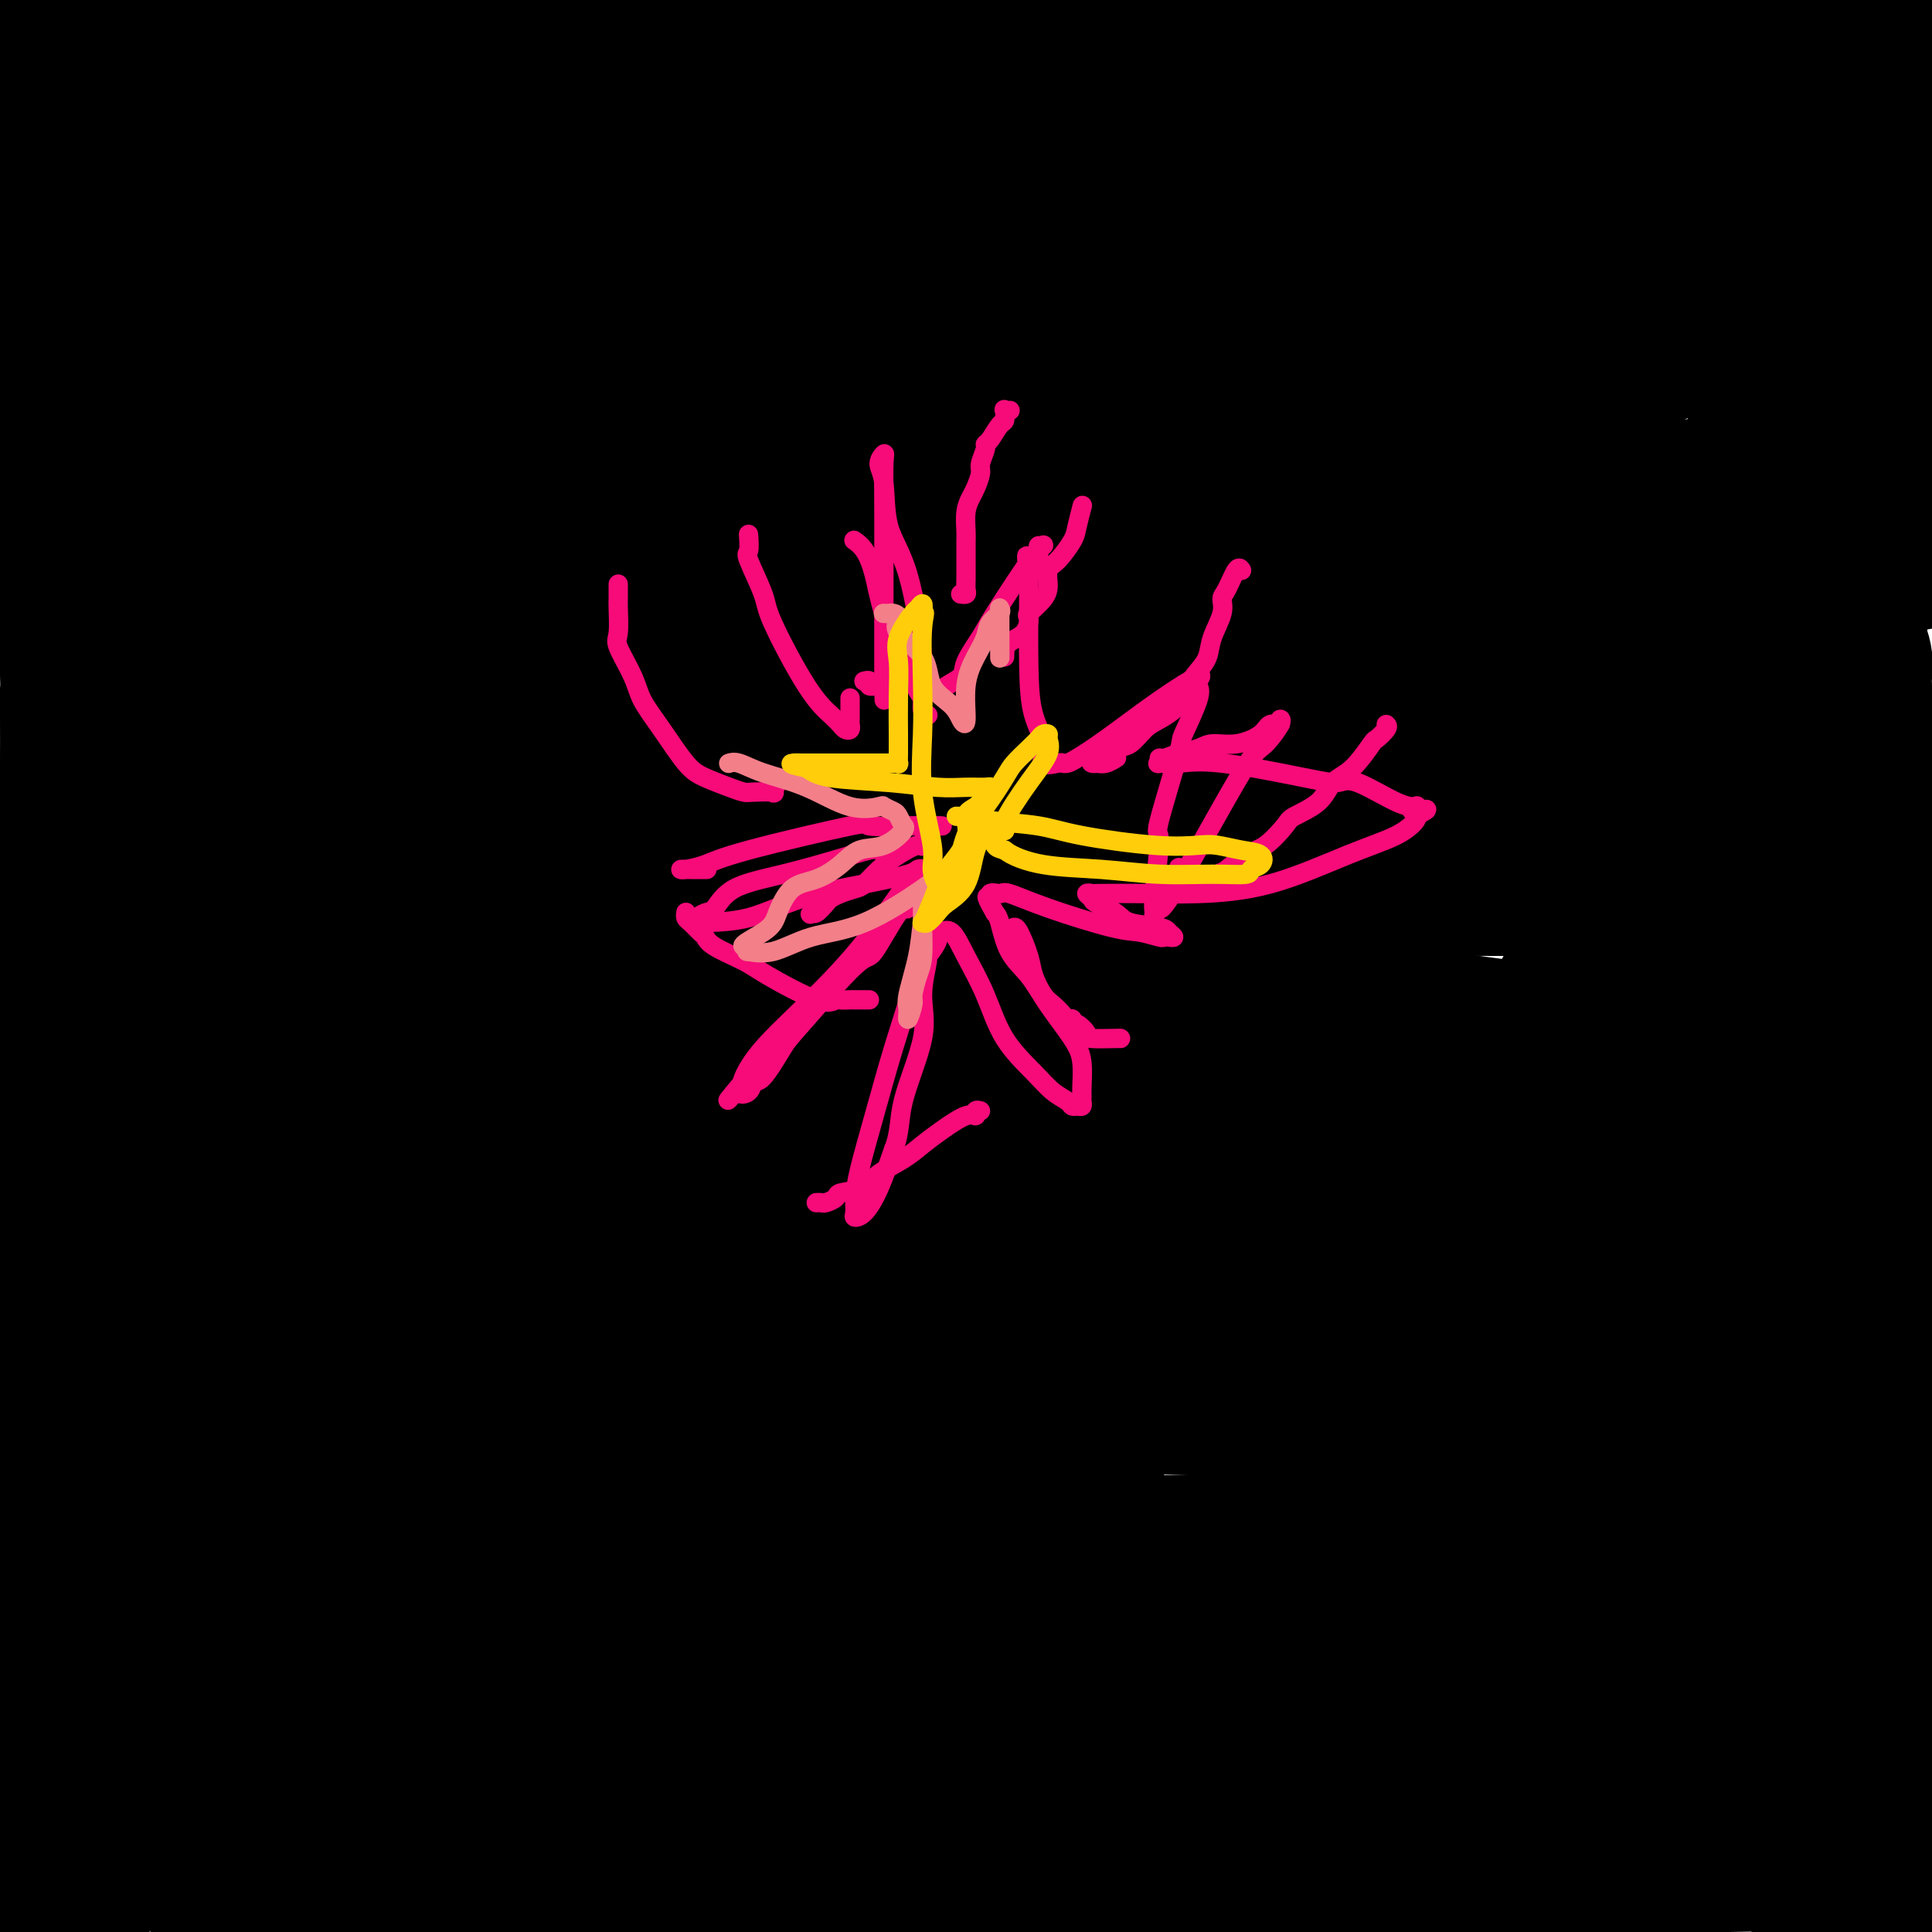 <svg viewBox='0 0 400 400' version='1.1' xmlns='http://www.w3.org/2000/svg' xmlns:xlink='http://www.w3.org/1999/xlink'><g fill='none' stroke='#000000' stroke-width='28' stroke-linecap='round' stroke-linejoin='round'><path d='M7,8c0.030,0.010 0.059,0.020 0,0c-0.059,-0.020 -0.208,-0.070 0,0c0.208,0.070 0.773,0.260 1,2c0.227,1.740 0.116,5.029 0,7c-0.116,1.971 -0.237,2.622 0,4c0.237,1.378 0.833,3.482 1,5c0.167,1.518 -0.095,2.450 0,4c0.095,1.550 0.547,3.719 1,5c0.453,1.281 0.906,1.675 1,3c0.094,1.325 -0.171,3.583 0,5c0.171,1.417 0.777,1.994 1,4c0.223,2.006 0.064,5.441 0,8c-0.064,2.559 -0.031,4.240 0,6c0.031,1.760 0.061,3.597 0,5c-0.061,1.403 -0.212,2.372 0,4c0.212,1.628 0.789,3.914 1,6c0.211,2.086 0.057,3.972 0,6c-0.057,2.028 -0.016,4.198 0,6c0.016,1.802 0.008,3.237 0,5c-0.008,1.763 -0.016,3.854 0,6c0.016,2.146 0.057,4.346 0,6c-0.057,1.654 -0.211,2.763 0,5c0.211,2.237 0.789,5.602 1,8c0.211,2.398 0.057,3.828 0,5c-0.057,1.172 -0.015,2.085 0,4c0.015,1.915 0.004,4.833 0,7c-0.004,2.167 -0.002,3.584 0,5'/><path d='M14,139c0.309,15.173 0.083,7.107 0,5c-0.083,-2.107 -0.022,1.746 0,5c0.022,3.254 0.006,5.909 0,8c-0.006,2.091 -0.002,3.619 0,5c0.002,1.381 0.000,2.616 0,5c-0.000,2.384 -0.000,5.916 0,8c0.000,2.084 0.000,2.719 0,5c-0.000,2.281 -0.000,6.207 0,8c0.000,1.793 0.000,1.451 0,3c-0.000,1.549 -0.001,4.988 0,7c0.001,2.012 0.003,2.595 0,4c-0.003,1.405 -0.011,3.631 0,6c0.011,2.369 0.041,4.881 0,7c-0.041,2.119 -0.155,3.845 0,6c0.155,2.155 0.577,4.740 1,7c0.423,2.260 0.846,4.193 1,6c0.154,1.807 0.040,3.486 0,7c-0.040,3.514 -0.007,8.864 0,11c0.007,2.136 -0.012,1.060 0,3c0.012,1.940 0.056,6.897 0,9c-0.056,2.103 -0.211,1.352 0,4c0.211,2.648 0.789,8.696 1,12c0.211,3.304 0.057,3.863 0,6c-0.057,2.137 -0.015,5.853 0,8c0.015,2.147 0.004,2.727 0,4c-0.004,1.273 -0.001,3.239 0,5c0.001,1.761 0.000,3.317 0,5c-0.000,1.683 -0.000,3.492 0,5c0.000,1.508 0.000,2.714 0,4c-0.000,1.286 -0.000,2.653 0,4c0.000,1.347 0.000,2.673 0,4'/><path d='M17,325c0.464,28.829 0.124,7.901 0,1c-0.124,-6.901 -0.033,0.223 0,4c0.033,3.777 0.009,4.206 0,5c-0.009,0.794 -0.002,1.952 0,3c0.002,1.048 0.001,1.986 0,3c-0.001,1.014 -0.000,2.105 0,3c0.000,0.895 -0.000,1.593 0,2c0.000,0.407 0.001,0.522 0,0c-0.001,-0.522 -0.004,-1.679 0,-3c0.004,-1.321 0.015,-2.804 0,-5c-0.015,-2.196 -0.057,-5.104 0,-9c0.057,-3.896 0.211,-8.781 0,-13c-0.211,-4.219 -0.789,-7.774 -1,-11c-0.211,-3.226 -0.057,-6.123 0,-9c0.057,-2.877 0.015,-5.732 0,-8c-0.015,-2.268 -0.004,-3.947 0,-7c0.004,-3.053 0.001,-7.480 0,-9c-0.001,-1.520 -0.001,-0.134 0,-4c0.001,-3.866 0.001,-12.983 0,-18c-0.001,-5.017 -0.003,-5.935 0,-9c0.003,-3.065 0.011,-8.278 0,-11c-0.011,-2.722 -0.041,-2.954 0,-4c0.041,-1.046 0.152,-2.904 0,-4c-0.152,-1.096 -0.566,-1.428 -1,-2c-0.434,-0.572 -0.886,-1.385 -1,-2c-0.114,-0.615 0.110,-1.033 0,-1c-0.110,0.033 -0.555,0.516 -1,1'/><path d='M13,218c-0.602,-0.070 -0.606,1.754 -1,5c-0.394,3.246 -1.177,7.913 -2,12c-0.823,4.087 -1.685,7.594 -2,12c-0.315,4.406 -0.085,9.711 0,14c0.085,4.289 0.023,7.560 0,11c-0.023,3.440 -0.006,7.048 0,10c0.006,2.952 0.002,5.248 0,8c-0.002,2.752 -0.002,5.959 0,11c0.002,5.041 0.006,11.917 0,15c-0.006,3.083 -0.023,2.372 0,5c0.023,2.628 0.087,8.594 0,13c-0.087,4.406 -0.326,7.252 0,10c0.326,2.748 1.215,5.400 2,8c0.785,2.600 1.466,5.150 2,8c0.534,2.850 0.921,6.000 1,9c0.079,3.000 -0.151,5.850 0,8c0.151,2.150 0.681,3.598 1,5c0.319,1.402 0.425,2.756 1,4c0.575,1.244 1.618,2.377 2,3c0.382,0.623 0.102,0.734 0,1c-0.102,0.266 -0.027,0.686 0,1c0.027,0.314 0.007,0.523 0,1c-0.007,0.477 -0.002,1.221 0,2c0.002,0.779 0.001,1.594 0,2c-0.001,0.406 -0.000,0.402 0,1c0.000,0.598 0.000,1.799 0,3'/><path d='M12,396c0.000,0.121 0.000,0.241 0,0c-0.000,-0.241 -0.000,-0.844 0,-2c0.000,-1.156 0.000,-2.867 0,-4c-0.000,-1.133 -0.000,-1.689 0,-3c0.000,-1.311 0.000,-3.378 0,-5c-0.000,-1.622 -0.000,-2.801 0,-4c0.000,-1.199 0.000,-2.420 0,-4c-0.000,-1.580 -0.001,-3.518 0,-5c0.001,-1.482 0.004,-2.507 0,-4c-0.004,-1.493 -0.015,-3.454 0,-5c0.015,-1.546 0.058,-2.677 0,-4c-0.058,-1.323 -0.216,-2.839 0,-4c0.216,-1.161 0.805,-1.968 1,-3c0.195,-1.032 -0.006,-2.290 0,-3c0.006,-0.710 0.219,-0.874 1,-3c0.781,-2.126 2.130,-6.215 3,-9c0.870,-2.785 1.259,-4.268 2,-6c0.741,-1.732 1.832,-3.715 3,-7c1.168,-3.285 2.411,-7.872 3,-11c0.589,-3.128 0.524,-4.799 1,-8c0.476,-3.201 1.493,-7.934 2,-11c0.507,-3.066 0.504,-4.465 1,-6c0.496,-1.535 1.491,-3.207 2,-5c0.509,-1.793 0.533,-3.708 1,-5c0.467,-1.292 1.375,-1.963 2,-3c0.625,-1.037 0.965,-2.442 1,-5c0.035,-2.558 -0.234,-6.269 0,-9c0.234,-2.731 0.972,-4.480 1,-6c0.028,-1.520 -0.652,-2.809 0,-6c0.652,-3.191 2.637,-8.282 4,-12c1.363,-3.718 2.104,-6.062 3,-9c0.896,-2.938 1.948,-6.469 3,-10'/><path d='M46,215c2.437,-6.311 3.528,-6.590 5,-9c1.472,-2.410 3.323,-6.952 5,-11c1.677,-4.048 3.180,-7.603 5,-11c1.820,-3.397 3.958,-6.635 8,-12c4.042,-5.365 9.990,-12.856 14,-18c4.010,-5.144 6.084,-7.940 10,-12c3.916,-4.060 9.674,-9.386 15,-14c5.326,-4.614 10.219,-8.518 16,-13c5.781,-4.482 12.452,-9.542 18,-14c5.548,-4.458 9.975,-8.314 15,-12c5.025,-3.686 10.648,-7.203 16,-10c5.352,-2.797 10.433,-4.873 15,-7c4.567,-2.127 8.620,-4.306 12,-6c3.380,-1.694 6.086,-2.902 8,-4c1.914,-1.098 3.035,-2.084 5,-3c1.965,-0.916 4.773,-1.762 7,-3c2.227,-1.238 3.874,-2.870 6,-4c2.126,-1.130 4.733,-1.760 9,-3c4.267,-1.240 10.196,-3.092 14,-4c3.804,-0.908 5.485,-0.872 8,-1c2.515,-0.128 5.866,-0.422 10,-1c4.134,-0.578 9.053,-1.442 14,-2c4.947,-0.558 9.924,-0.809 18,0c8.076,0.809 19.251,2.679 30,4c10.749,1.321 21.071,2.092 50,10c28.929,7.908 76.464,22.954 124,38'/><path d='M348,118c2.593,0.000 5.187,0.000 0,0c-5.187,0.000 -18.153,-0.000 -42,0c-23.847,0.000 -58.574,-0.000 -96,0c-37.426,0.000 -77.550,0.000 -114,0c-36.450,0.000 -69.225,0.000 -102,0'/><path d='M38,170c-12.571,1.624 -25.142,3.247 0,0c25.142,-3.247 87.997,-11.365 120,-16c32.003,-4.635 33.155,-5.786 59,-10c25.845,-4.214 76.384,-11.490 113,-17c36.616,-5.510 59.308,-9.255 82,-13'/><path d='M334,74c7.937,0.033 15.874,0.067 0,0c-15.874,-0.067 -55.560,-0.233 -78,0c-22.440,0.233 -27.633,0.867 -51,5c-23.367,4.133 -64.906,11.767 -100,16c-35.094,4.233 -63.741,5.067 -84,6c-20.259,0.933 -32.129,1.967 -44,3'/><path d='M31,101c-15.161,0.000 -30.321,0.000 0,0c30.321,0.000 106.125,0.000 149,0c42.875,-0.000 52.821,0.000 95,0c42.179,0.000 116.589,0.000 191,0'/><path d='M387,101c6.119,0.060 12.238,0.119 0,0c-12.238,-0.119 -42.833,-0.417 -102,0c-59.167,0.417 -146.905,1.548 -217,0c-70.095,-1.548 -122.548,-5.774 -175,-10'/><path d='M27,17c-10.122,1.306 -20.244,2.612 0,0c20.244,-2.612 70.856,-9.142 123,-13c52.144,-3.858 105.822,-5.044 109,-2c3.178,3.044 -44.144,10.320 -94,13c-49.856,2.680 -102.244,0.766 -146,0c-43.756,-0.766 -78.878,-0.383 -114,0'/><path d='M53,35c7.167,1.083 14.333,2.167 0,0c-14.333,-2.167 -50.167,-7.583 -86,-13'/><path d='M40,1c-0.000,-0.344 -0.000,-0.689 0,0c0.000,0.689 0.000,2.411 0,4c-0.000,1.589 -0.000,3.044 0,5c0.000,1.956 0.000,4.413 0,6c-0.000,1.587 -0.001,2.303 0,3c0.001,0.697 0.003,1.376 0,2c-0.003,0.624 -0.011,1.195 0,1c0.011,-0.195 0.041,-1.154 0,-2c-0.041,-0.846 -0.155,-1.577 -1,-3c-0.845,-1.423 -2.423,-3.536 -4,-6c-1.577,-2.464 -3.155,-5.279 -4,-7c-0.845,-1.721 -0.958,-2.348 -1,-3c-0.042,-0.652 -0.012,-1.329 0,-2c0.012,-0.671 0.006,-1.335 0,-2'/><path d='M28,13c-0.018,-1.294 -0.036,-2.589 0,0c0.036,2.589 0.127,9.061 0,15c-0.127,5.939 -0.472,11.344 0,16c0.472,4.656 1.761,8.562 3,13c1.239,4.438 2.427,9.408 4,14c1.573,4.592 3.531,8.805 5,12c1.469,3.195 2.448,5.371 4,6c1.552,0.629 3.677,-0.289 4,5c0.323,5.289 -1.157,16.783 0,1c1.157,-15.783 4.951,-58.845 6,-71c1.049,-12.155 -0.647,6.598 -2,21c-1.353,14.402 -2.364,24.454 -6,41c-3.636,16.546 -9.896,39.584 -5,29c4.896,-10.584 20.948,-54.792 37,-99'/><path d='M78,16c8.065,-27.644 9.729,-47.255 0,10c-9.729,57.255 -30.850,191.376 -38,244c-7.150,52.624 -0.329,23.750 0,1c0.329,-22.750 -5.836,-39.375 -12,-56'/><path d='M28,215c0.530,-23.442 7.854,-54.547 11,-69c3.146,-14.453 2.114,-12.253 6,-32c3.886,-19.747 12.690,-61.441 6,-29c-6.690,32.441 -28.874,139.016 -37,179c-8.126,39.984 -2.194,13.376 0,0c2.194,-13.376 0.650,-13.522 0,-25c-0.650,-11.478 -0.406,-34.288 1,-56c1.406,-21.712 3.975,-42.325 6,-71c2.025,-28.675 3.507,-65.413 4,-86c0.493,-20.587 -0.002,-25.025 0,-27c0.002,-1.975 0.501,-1.488 1,-1'/><path d='M26,4c0.387,-2.024 0.773,-4.049 0,0c-0.773,4.049 -2.706,14.170 -4,24c-1.294,9.830 -1.948,19.368 -3,39c-1.052,19.632 -2.501,49.358 -3,71c-0.499,21.642 -0.046,35.198 0,46c0.046,10.802 -0.315,18.849 0,23c0.315,4.151 1.304,4.407 1,6c-0.304,1.593 -1.902,4.525 0,1c1.902,-3.525 7.305,-13.505 16,-29c8.695,-15.495 20.681,-36.504 34,-59c13.319,-22.496 27.970,-46.480 38,-67c10.030,-20.520 15.437,-37.577 19,-51c3.563,-13.423 5.281,-23.211 7,-33'/><path d='M80,160c-0.113,-0.242 -0.226,-0.485 0,0c0.226,0.485 0.793,1.697 1,-4c0.207,-5.697 0.056,-18.303 3,-38c2.944,-19.697 8.984,-46.485 15,-72c6.016,-25.515 12.008,-49.758 18,-74'/><path d='M97,118c0.861,-2.396 1.722,-4.791 0,0c-1.722,4.791 -6.029,16.769 -7,22c-0.971,5.231 1.392,3.716 -8,27c-9.392,23.284 -30.541,71.367 2,32c32.541,-39.367 118.770,-166.183 205,-293'/><path d='M168,9c0.190,-0.642 0.380,-1.284 0,0c-0.380,1.284 -1.330,4.493 -2,6c-0.670,1.507 -1.062,1.312 -2,3c-0.938,1.688 -2.423,5.260 -4,8c-1.577,2.740 -3.245,4.650 -4,6c-0.755,1.350 -0.598,2.141 -1,3c-0.402,0.859 -1.365,1.786 -2,2c-0.635,0.214 -0.943,-0.286 -1,0c-0.057,0.286 0.136,1.359 0,2c-0.136,0.641 -0.602,0.850 -1,1c-0.398,0.150 -0.729,0.241 -1,1c-0.271,0.759 -0.482,2.186 -1,3c-0.518,0.814 -1.342,1.016 -2,2c-0.658,0.984 -1.152,2.751 -2,4c-0.848,1.249 -2.052,1.980 -3,3c-0.948,1.020 -1.639,2.329 -2,3c-0.361,0.671 -0.391,0.706 -1,1c-0.609,0.294 -1.798,0.849 -3,1c-1.202,0.151 -2.417,-0.101 -3,0c-0.583,0.101 -0.534,0.557 -1,1c-0.466,0.443 -1.446,0.875 -2,1c-0.554,0.125 -0.683,-0.055 -1,0c-0.317,0.055 -0.823,0.346 -1,0c-0.177,-0.346 -0.027,-1.330 0,-2c0.027,-0.670 -0.070,-1.027 0,-2c0.070,-0.973 0.306,-2.564 1,-4c0.694,-1.436 1.847,-2.718 3,-4'/><path d='M132,48c0.961,-2.583 2.363,-3.040 4,-5c1.637,-1.960 3.507,-5.421 6,-8c2.493,-2.579 5.607,-4.274 9,-6c3.393,-1.726 7.063,-3.482 10,-5c2.937,-1.518 5.139,-2.799 8,-4c2.861,-1.201 6.381,-2.324 9,-3c2.619,-0.676 4.336,-0.906 6,-1c1.664,-0.094 3.276,-0.052 4,0c0.724,0.052 0.561,0.115 1,0c0.439,-0.115 1.480,-0.408 2,0c0.520,0.408 0.517,1.517 3,8c2.483,6.483 7.451,18.342 10,27c2.549,8.658 2.679,14.117 3,19c0.321,4.883 0.833,9.192 1,12c0.167,2.808 -0.010,4.116 0,5c0.010,0.884 0.208,1.344 0,2c-0.208,0.656 -0.823,1.509 -2,2c-1.177,0.491 -2.917,0.622 -6,1c-3.083,0.378 -7.510,1.004 -12,0c-4.490,-1.004 -9.043,-3.638 -14,-5c-4.957,-1.362 -10.317,-1.451 -16,-2c-5.683,-0.549 -11.689,-1.559 -18,-3c-6.311,-1.441 -12.929,-3.314 -17,-5c-4.071,-1.686 -5.596,-3.185 -15,-3c-9.404,0.185 -26.687,2.053 -11,-4c15.687,-6.053 64.343,-20.026 113,-34'/><path d='M210,36c26.333,-5.833 35.667,-3.417 45,-1'/><path d='M255,35c8.050,-0.155 5.676,-0.042 5,0c-0.676,0.042 0.345,0.011 1,0c0.655,-0.011 0.943,-0.004 1,0c0.057,0.004 -0.118,0.004 0,0c0.118,-0.004 0.529,-0.011 1,0c0.471,0.011 1.001,0.041 4,0c2.999,-0.041 8.468,-0.155 13,0c4.532,0.155 8.127,0.577 11,1c2.873,0.423 5.024,0.848 6,1c0.976,0.152 0.776,0.033 1,0c0.224,-0.033 0.873,0.020 1,0c0.127,-0.020 -0.269,-0.115 -2,0c-1.731,0.115 -4.796,0.439 -12,2c-7.204,1.561 -18.546,4.360 -30,5c-11.454,0.640 -23.018,-0.879 -38,0c-14.982,0.879 -33.380,4.158 -46,6c-12.620,1.842 -19.461,2.249 -26,3c-6.539,0.751 -12.775,1.848 -17,3c-4.225,1.152 -6.437,2.360 -8,3c-1.563,0.640 -2.476,0.713 -3,1c-0.524,0.287 -0.660,0.787 -1,1c-0.340,0.213 -0.883,0.140 -1,0c-0.117,-0.140 0.192,-0.347 0,0c-0.192,0.347 -0.887,1.248 -1,2c-0.113,0.752 0.354,1.356 0,2c-0.354,0.644 -1.530,1.327 -2,2c-0.470,0.673 -0.235,1.337 0,2'/><path d='M112,69c-0.761,2.209 -0.165,3.233 0,4c0.165,0.767 -0.103,1.277 0,2c0.103,0.723 0.576,1.660 1,2c0.424,0.340 0.801,0.084 1,0c0.199,-0.084 0.222,0.005 1,0c0.778,-0.005 2.310,-0.103 4,0c1.690,0.103 3.538,0.406 5,0c1.462,-0.406 2.539,-1.520 4,-2c1.461,-0.480 3.307,-0.325 5,-1c1.693,-0.675 3.232,-2.180 4,-3c0.768,-0.820 0.766,-0.956 1,-1c0.234,-0.044 0.706,0.004 1,0c0.294,-0.004 0.412,-0.060 1,0c0.588,0.060 1.648,0.234 2,0c0.352,-0.234 -0.002,-0.877 0,-1c0.002,-0.123 0.361,0.275 1,0c0.639,-0.275 1.558,-1.224 3,-2c1.442,-0.776 3.405,-1.381 5,-2c1.595,-0.619 2.820,-1.253 4,-2c1.180,-0.747 2.314,-1.606 3,-2c0.686,-0.394 0.926,-0.324 2,-1c1.074,-0.676 2.984,-2.098 4,-3c1.016,-0.902 1.137,-1.284 2,-2c0.863,-0.716 2.466,-1.768 4,-3c1.534,-1.232 2.999,-2.646 5,-4c2.001,-1.354 4.538,-2.650 6,-4c1.462,-1.350 1.850,-2.754 4,-5c2.150,-2.246 6.061,-5.334 9,-8c2.939,-2.666 4.907,-4.910 7,-7c2.093,-2.090 4.312,-4.026 7,-6c2.688,-1.974 5.844,-3.987 9,-6'/><path d='M217,12c11.012,-8.583 7.542,-4.542 8,-4c0.458,0.542 4.845,-2.417 8,-5c3.155,-2.583 5.077,-4.792 7,-7'/><path d='M322,0c-0.801,-0.307 -1.602,-0.614 0,0c1.602,0.614 5.606,2.150 8,3c2.394,0.850 3.179,1.015 4,1c0.821,-0.015 1.680,-0.211 3,0c1.320,0.211 3.103,0.829 4,1c0.897,0.171 0.910,-0.105 1,0c0.090,0.105 0.259,0.591 1,1c0.741,0.409 2.055,0.740 2,1c-0.055,0.260 -1.477,0.450 -3,0c-1.523,-0.450 -3.145,-1.539 -5,-2c-1.855,-0.461 -3.941,-0.295 -7,0c-3.059,0.295 -7.090,0.718 -12,2c-4.910,1.282 -10.700,3.424 -16,5c-5.300,1.576 -10.110,2.586 -16,4c-5.890,1.414 -12.859,3.234 -18,5c-5.141,1.766 -8.454,3.480 -15,5c-6.546,1.520 -16.324,2.847 -21,4c-4.676,1.153 -4.248,2.132 -5,3c-0.752,0.868 -2.682,1.625 -3,2c-0.318,0.375 0.977,0.369 2,0c1.023,-0.369 1.776,-1.099 4,-2c2.224,-0.901 5.921,-1.972 10,-3c4.079,-1.028 8.539,-2.014 13,-3'/><path d='M253,27c7.995,-2.396 13.484,-4.385 19,-6c5.516,-1.615 11.061,-2.856 16,-4c4.939,-1.144 9.273,-2.191 13,-3c3.727,-0.809 6.845,-1.381 9,-2c2.155,-0.619 3.345,-1.283 5,-2c1.655,-0.717 3.773,-1.485 5,-2c1.227,-0.515 1.561,-0.778 3,-1c1.439,-0.222 3.983,-0.402 6,-1c2.017,-0.598 3.507,-1.612 5,-2c1.493,-0.388 2.988,-0.149 4,0c1.012,0.149 1.540,0.209 2,0c0.460,-0.209 0.853,-0.686 1,-1c0.147,-0.314 0.050,-0.466 -1,-1c-1.050,-0.534 -3.052,-1.452 -5,-2c-1.948,-0.548 -3.842,-0.728 -6,-1c-2.158,-0.272 -4.579,-0.636 -7,-1'/><path d='M282,-1c0.118,0.000 0.237,0.001 0,0c-0.237,-0.001 -0.829,-0.003 -1,0c-0.171,0.003 0.078,0.011 0,0c-0.078,-0.011 -0.482,-0.041 -1,0c-0.518,0.041 -1.148,0.155 -3,0c-1.852,-0.155 -4.926,-0.577 -8,-1'/><path d='M261,0c-3.406,-0.437 -6.811,-0.873 0,0c6.811,0.873 23.839,3.057 31,4c7.161,0.943 4.455,0.645 8,1c3.545,0.355 13.342,1.363 21,2c7.658,0.637 13.178,0.903 17,1c3.822,0.097 5.946,0.026 8,0c2.054,-0.026 4.038,-0.007 5,0c0.962,0.007 0.901,0.002 1,0c0.099,-0.002 0.359,-0.000 1,0c0.641,0.000 1.665,-0.001 2,0c0.335,0.001 -0.018,0.004 0,0c0.018,-0.004 0.405,-0.014 1,0c0.595,0.014 1.396,0.052 2,0c0.604,-0.052 1.011,-0.194 2,0c0.989,0.194 2.560,0.725 3,1c0.440,0.275 -0.251,0.293 1,1c1.251,0.707 4.445,2.101 7,3c2.555,0.899 4.471,1.302 6,2c1.529,0.698 2.672,1.690 4,2c1.328,0.310 2.842,-0.060 4,0c1.158,0.060 1.959,0.552 3,1c1.041,0.448 2.321,0.852 3,1c0.679,0.148 0.756,0.039 1,0c0.244,-0.039 0.654,-0.008 1,0c0.346,0.008 0.629,-0.008 1,0c0.371,0.008 0.831,0.041 1,0c0.169,-0.041 0.048,-0.154 0,0c-0.048,0.154 -0.024,0.577 0,1'/><path d='M395,20c5.724,2.021 1.534,1.073 0,1c-1.534,-0.073 -0.411,0.729 0,1c0.411,0.271 0.111,0.012 0,0c-0.111,-0.012 -0.034,0.221 0,0c0.034,-0.221 0.025,-0.898 0,-2c-0.025,-1.102 -0.066,-2.628 0,-4c0.066,-1.372 0.238,-2.591 0,-4c-0.238,-1.409 -0.885,-3.008 -1,-4c-0.115,-0.992 0.303,-1.375 0,-2c-0.303,-0.625 -1.325,-1.491 -2,-2c-0.675,-0.509 -1.001,-0.660 -1,-1c0.001,-0.340 0.331,-0.867 0,-1c-0.331,-0.133 -1.321,0.130 -2,0c-0.679,-0.130 -1.045,-0.652 -2,-1c-0.955,-0.348 -2.498,-0.521 -5,0c-2.502,0.521 -5.964,1.738 -9,3c-3.036,1.262 -5.645,2.570 -8,4c-2.355,1.430 -4.455,2.983 -7,5c-2.545,2.017 -5.536,4.498 -8,6c-2.464,1.502 -4.402,2.025 -6,3c-1.598,0.975 -2.856,2.400 -7,5c-4.144,2.600 -11.174,6.374 -16,9c-4.826,2.626 -7.446,4.105 -10,6c-2.554,1.895 -5.041,4.207 -9,6c-3.959,1.793 -9.391,3.068 -13,4c-3.609,0.932 -5.395,1.520 -7,2c-1.605,0.480 -3.030,0.851 -4,1c-0.970,0.149 -1.485,0.074 -2,0'/><path d='M276,55c-4.276,1.135 -1.967,0.472 -1,0c0.967,-0.472 0.592,-0.753 1,-1c0.408,-0.247 1.598,-0.461 2,-2c0.402,-1.539 0.016,-4.405 3,-8c2.984,-3.595 9.340,-7.920 15,-11c5.660,-3.080 10.626,-4.916 16,-7c5.374,-2.084 11.155,-4.416 16,-6c4.845,-1.584 8.752,-2.421 14,-3c5.248,-0.579 11.837,-0.899 16,-1c4.163,-0.101 5.900,0.017 7,0c1.100,-0.017 1.564,-0.171 2,0c0.436,0.171 0.843,0.665 1,0c0.157,-0.665 0.063,-2.490 0,1c-0.063,3.490 -0.096,12.295 0,19c0.096,6.705 0.319,11.312 0,16c-0.319,4.688 -1.182,9.458 -2,14c-0.818,4.542 -1.592,8.856 -2,13c-0.408,4.144 -0.449,8.119 -1,12c-0.551,3.881 -1.613,7.669 -2,10c-0.387,2.331 -0.098,3.205 0,4c0.098,0.795 0.006,1.512 0,2c-0.006,0.488 0.075,0.747 0,1c-0.075,0.253 -0.307,0.501 0,-1c0.307,-1.501 1.154,-4.750 2,-8'/><path d='M363,99c0.341,-4.475 0.194,-11.164 1,-16c0.806,-4.836 2.563,-7.819 4,-12c1.437,-4.181 2.552,-9.560 4,-14c1.448,-4.440 3.228,-7.939 5,-11c1.772,-3.061 3.534,-5.683 5,-8c1.466,-2.317 2.635,-4.330 4,-6c1.365,-1.670 2.925,-2.998 4,-4c1.075,-1.002 1.664,-1.680 2,-2c0.336,-0.320 0.419,-0.284 1,0c0.581,0.284 1.661,0.815 2,1c0.339,0.185 -0.061,0.025 0,1c0.061,0.975 0.583,3.086 1,5c0.417,1.914 0.728,3.631 1,6c0.272,2.369 0.506,5.391 1,9c0.494,3.609 1.247,7.804 2,12'/><path d='M397,99c0.067,0.271 0.134,0.542 0,0c-0.134,-0.542 -0.469,-1.899 -2,-3c-1.531,-1.101 -4.258,-1.948 -6,-4c-1.742,-2.052 -2.499,-5.310 -4,-8c-1.501,-2.690 -3.747,-4.814 -5,-7c-1.253,-2.186 -1.513,-4.435 -3,-9c-1.487,-4.565 -4.202,-11.448 -6,-16c-1.798,-4.552 -2.678,-6.774 -3,-8c-0.322,-1.226 -0.086,-1.458 0,-2c0.086,-0.542 0.023,-1.395 0,-2c-0.023,-0.605 -0.006,-0.960 0,-1c0.006,-0.040 0.002,0.237 0,0c-0.002,-0.237 -0.001,-0.988 0,-2c0.001,-1.012 0.001,-2.285 0,-4c-0.001,-1.715 -0.002,-3.873 0,-6c0.002,-2.127 0.008,-4.222 0,-6c-0.008,-1.778 -0.030,-3.239 0,-4c0.030,-0.761 0.111,-0.823 0,-1c-0.111,-0.177 -0.415,-0.468 0,-1c0.415,-0.532 1.551,-1.306 3,-1c1.449,0.306 3.213,1.690 5,3c1.787,1.310 3.596,2.545 7,5c3.404,2.455 8.401,6.130 12,9c3.599,2.870 5.799,4.935 8,7'/><path d='M396,83c0.116,-0.224 0.233,-0.448 0,0c-0.233,0.448 -0.815,1.568 -1,2c-0.185,0.432 0.028,0.176 0,0c-0.028,-0.176 -0.296,-0.273 -1,0c-0.704,0.273 -1.842,0.917 -3,0c-1.158,-0.917 -2.335,-3.394 -4,-5c-1.665,-1.606 -3.819,-2.341 -5,-4c-1.181,-1.659 -1.388,-4.241 -2,-6c-0.612,-1.759 -1.629,-2.693 -2,-4c-0.371,-1.307 -0.098,-2.985 0,-5c0.098,-2.015 0.020,-4.365 0,-6c-0.020,-1.635 0.019,-2.553 0,-4c-0.019,-1.447 -0.097,-3.423 0,-5c0.097,-1.577 0.370,-2.754 1,-4c0.630,-1.246 1.616,-2.560 2,-3c0.384,-0.440 0.164,-0.004 0,0c-0.164,0.004 -0.274,-0.423 0,-1c0.274,-0.577 0.932,-1.304 0,-2c-0.932,-0.696 -3.452,-1.363 -6,-2c-2.548,-0.637 -5.122,-1.246 -7,-2c-1.878,-0.754 -3.061,-1.655 -4,-2c-0.939,-0.345 -1.636,-0.136 -2,0c-0.364,0.136 -0.395,0.199 -1,0c-0.605,-0.199 -1.785,-0.659 -3,0c-1.215,0.659 -2.464,2.436 -3,4c-0.536,1.564 -0.360,2.914 -1,4c-0.640,1.086 -2.095,1.908 -3,3c-0.905,1.092 -1.258,2.455 -2,4c-0.742,1.545 -1.871,3.273 -3,5'/><path d='M346,50c-1.982,3.861 -0.936,3.514 -1,4c-0.064,0.486 -1.239,1.804 -2,3c-0.761,1.196 -1.110,2.268 -2,3c-0.890,0.732 -2.322,1.124 -3,2c-0.678,0.876 -0.603,2.237 -1,3c-0.397,0.763 -1.268,0.928 -2,1c-0.732,0.072 -1.326,0.051 -2,0c-0.674,-0.051 -1.428,-0.131 -3,0c-1.572,0.131 -3.961,0.472 -6,0c-2.039,-0.472 -3.727,-1.757 -6,-3c-2.273,-1.243 -5.132,-2.443 -7,-3c-1.868,-0.557 -2.745,-0.472 -5,-1c-2.255,-0.528 -5.887,-1.671 -8,-2c-2.113,-0.329 -2.707,0.154 -4,0c-1.293,-0.154 -3.283,-0.946 -5,-1c-1.717,-0.054 -3.159,0.631 -4,1c-0.841,0.369 -1.082,0.422 -2,1c-0.918,0.578 -2.514,1.683 -4,2c-1.486,0.317 -2.861,-0.152 -6,1c-3.139,1.152 -8.042,3.927 -11,5c-2.958,1.073 -3.971,0.445 -6,1c-2.029,0.555 -5.075,2.294 -7,3c-1.925,0.706 -2.731,0.381 -4,1c-1.269,0.619 -3.003,2.182 -5,3c-1.997,0.818 -4.257,0.889 -7,2c-2.743,1.111 -5.969,3.261 -7,3c-1.031,-0.261 0.134,-2.932 -6,4c-6.134,6.932 -19.567,23.466 -33,40'/><path d='M187,123c-5.809,6.360 -0.832,0.260 -1,0c-0.168,-0.260 -5.482,5.322 -2,3c3.482,-2.322 15.760,-12.547 -2,3c-17.760,15.547 -65.558,56.865 -84,73c-18.442,16.135 -7.528,7.088 -4,5c3.528,-2.088 -0.331,2.783 -2,5c-1.669,2.217 -1.148,1.780 -2,3c-0.852,1.220 -3.075,4.098 -3,3c0.075,-1.098 2.450,-6.171 -3,5c-5.450,11.171 -18.725,38.585 -32,66'/><path d='M52,289c9.691,-14.316 49.920,-83.105 65,-109c15.080,-25.895 5.011,-8.897 2,-3c-3.011,5.897 1.035,0.692 3,-2c1.965,-2.692 1.850,-2.872 2,-3c0.150,-0.128 0.565,-0.204 1,-1c0.435,-0.796 0.892,-2.310 2,-3c1.108,-0.690 2.869,-0.555 3,-1c0.131,-0.445 -1.368,-1.470 3,-5c4.368,-3.530 14.604,-9.565 20,-13c5.396,-3.435 5.953,-4.271 7,-5c1.047,-0.729 2.585,-1.351 4,-2c1.415,-0.649 2.708,-1.324 4,-2'/><path d='M168,140c5.300,-3.791 1.051,-2.270 0,-2c-1.051,0.270 1.095,-0.713 2,-1c0.905,-0.287 0.568,0.120 1,0c0.432,-0.120 1.631,-0.768 2,-1c0.369,-0.232 -0.093,-0.048 0,0c0.093,0.048 0.742,-0.040 1,0c0.258,0.040 0.126,0.207 0,0c-0.126,-0.207 -0.247,-0.787 0,-1c0.247,-0.213 0.861,-0.057 1,0c0.139,0.057 -0.197,0.017 -2,0c-1.803,-0.017 -5.073,-0.011 -7,0c-1.927,0.011 -2.511,0.025 -7,1c-4.489,0.975 -12.884,2.910 -17,4c-4.116,1.090 -3.953,1.336 -5,2c-1.047,0.664 -3.303,1.747 -5,3c-1.697,1.253 -2.833,2.677 -4,4c-1.167,1.323 -2.363,2.547 -4,4c-1.637,1.453 -3.715,3.135 -5,4c-1.285,0.865 -1.777,0.912 -3,2c-1.223,1.088 -3.175,3.216 -5,5c-1.825,1.784 -3.521,3.224 -5,5c-1.479,1.776 -2.739,3.888 -4,6'/><path d='M102,175c-6.301,6.666 -4.552,6.831 -5,9c-0.448,2.169 -3.091,6.341 -5,9c-1.909,2.659 -3.084,3.806 -4,6c-0.916,2.194 -1.571,5.435 -2,7c-0.429,1.565 -0.630,1.454 -1,2c-0.370,0.546 -0.909,1.750 -1,3c-0.091,1.250 0.266,2.546 0,3c-0.266,0.454 -1.154,0.067 -2,1c-0.846,0.933 -1.649,3.187 -2,5c-0.351,1.813 -0.249,3.184 -1,5c-0.751,1.816 -2.355,4.078 -3,6c-0.645,1.922 -0.333,3.504 -1,5c-0.667,1.496 -2.314,2.905 -3,4c-0.686,1.095 -0.412,1.875 -1,3c-0.588,1.125 -2.039,2.594 -3,4c-0.961,1.406 -1.431,2.749 -2,4c-0.569,1.251 -1.237,2.411 -2,3c-0.763,0.589 -1.620,0.607 -2,1c-0.380,0.393 -0.284,1.162 -1,2c-0.716,0.838 -2.243,1.746 -3,2c-0.757,0.254 -0.742,-0.147 -1,0c-0.258,0.147 -0.788,0.843 -1,1c-0.212,0.157 -0.106,-0.225 0,-1c0.106,-0.775 0.214,-1.942 0,-2c-0.214,-0.058 -0.748,0.995 0,-3c0.748,-3.995 2.778,-13.037 5,-19c2.222,-5.963 4.635,-8.847 7,-13c2.365,-4.153 4.683,-9.577 7,-15'/><path d='M75,207c3.759,-6.482 6.156,-8.688 9,-12c2.844,-3.312 6.134,-7.732 9,-11c2.866,-3.268 5.309,-5.386 8,-8c2.691,-2.614 5.630,-5.726 7,-7c1.370,-1.274 1.172,-0.711 3,-2c1.828,-1.289 5.683,-4.428 8,-6c2.317,-1.572 3.097,-1.575 6,-3c2.903,-1.425 7.930,-4.273 11,-6c3.070,-1.727 4.183,-2.332 6,-3c1.817,-0.668 4.339,-1.397 6,-2c1.661,-0.603 2.463,-1.079 4,-2c1.537,-0.921 3.809,-2.287 5,-3c1.191,-0.713 1.299,-0.772 3,-1c1.701,-0.228 4.993,-0.623 7,-1c2.007,-0.377 2.728,-0.735 6,-1c3.272,-0.265 9.094,-0.438 13,-1c3.906,-0.562 5.896,-1.514 8,-2c2.104,-0.486 4.323,-0.508 6,-1c1.677,-0.492 2.812,-1.455 4,-2c1.188,-0.545 2.428,-0.672 4,-1c1.572,-0.328 3.476,-0.859 5,-1c1.524,-0.141 2.667,0.106 4,0c1.333,-0.106 2.857,-0.564 4,-1c1.143,-0.436 1.904,-0.849 3,-1c1.096,-0.151 2.528,-0.040 4,0c1.472,0.040 2.984,0.010 4,0c1.016,-0.010 1.535,0.000 3,0c1.465,-0.000 3.877,-0.010 5,0c1.123,0.010 0.956,0.041 2,0c1.044,-0.041 3.298,-0.155 5,0c1.702,0.155 2.851,0.577 4,1'/><path d='M251,130c5.101,0.321 4.354,0.624 6,1c1.646,0.376 5.687,0.824 8,1c2.313,0.176 2.899,0.080 4,0c1.101,-0.080 2.718,-0.146 4,0c1.282,0.146 2.230,0.503 4,0c1.770,-0.503 4.362,-1.864 7,-3c2.638,-1.136 5.321,-2.045 9,-3c3.679,-0.955 8.352,-1.956 12,-3c3.648,-1.044 6.271,-2.130 9,-3c2.729,-0.870 5.565,-1.525 8,-2c2.435,-0.475 4.470,-0.771 6,-1c1.530,-0.229 2.557,-0.390 4,-1c1.443,-0.610 3.303,-1.669 6,-2c2.697,-0.331 6.230,0.065 9,0c2.770,-0.065 4.777,-0.592 6,-1c1.223,-0.408 1.663,-0.698 3,-1c1.337,-0.302 3.572,-0.617 5,-1c1.428,-0.383 2.050,-0.834 3,-1c0.950,-0.166 2.228,-0.047 3,0c0.772,0.047 1.038,0.020 1,0c-0.038,-0.020 -0.379,-0.035 0,0c0.379,0.035 1.478,0.118 2,0c0.522,-0.118 0.468,-0.438 1,0c0.532,0.438 1.651,1.633 2,2c0.349,0.367 -0.073,-0.094 0,0c0.073,0.094 0.642,0.745 1,1c0.358,0.255 0.505,0.115 1,1c0.495,0.885 1.339,2.794 2,4c0.661,1.206 1.140,1.709 2,3c0.860,1.291 2.103,3.369 3,5c0.897,1.631 1.449,2.816 2,4'/><path d='M384,130c1.868,3.341 1.036,2.694 1,3c-0.036,0.306 0.722,1.566 1,3c0.278,1.434 0.074,3.040 0,4c-0.074,0.960 -0.020,1.272 0,2c0.020,0.728 0.006,1.873 0,3c-0.006,1.127 -0.003,2.237 0,3c0.003,0.763 0.004,1.180 0,3c-0.004,1.820 -0.015,5.044 0,7c0.015,1.956 0.057,2.644 0,4c-0.057,1.356 -0.212,3.380 0,5c0.212,1.620 0.793,2.834 1,4c0.207,1.166 0.042,2.283 0,3c-0.042,0.717 0.040,1.035 0,2c-0.040,0.965 -0.203,2.579 0,4c0.203,1.421 0.771,2.651 1,3c0.229,0.349 0.118,-0.181 0,1c-0.118,1.181 -0.242,4.073 0,5c0.242,0.927 0.849,-0.110 1,0c0.151,0.110 -0.156,1.367 0,2c0.156,0.633 0.774,0.643 1,2c0.226,1.357 0.061,4.060 0,5c-0.061,0.940 -0.016,0.115 0,1c0.016,0.885 0.004,3.479 0,5c-0.004,1.521 -0.001,1.967 0,3c0.001,1.033 0.000,2.652 0,4c-0.000,1.348 -0.000,2.423 0,4c0.000,1.577 0.000,3.655 0,5c-0.000,1.345 -0.000,1.959 0,4c0.000,2.041 0.000,5.511 0,7c-0.000,1.489 -0.000,0.997 0,2c0.000,1.003 0.000,3.502 0,6'/><path d='M390,239c-0.000,7.953 -0.000,4.836 0,5c0.000,0.164 0.000,3.610 0,6c-0.000,2.390 -0.000,3.723 0,5c0.000,1.277 0.000,2.497 0,4c-0.000,1.503 -0.000,3.287 0,5c0.000,1.713 0.001,3.354 0,4c-0.001,0.646 -0.004,0.296 0,1c0.004,0.704 0.015,2.461 0,3c-0.015,0.539 -0.057,-0.142 0,0c0.057,0.142 0.211,1.105 0,2c-0.211,0.895 -0.789,1.721 -1,3c-0.211,1.279 -0.057,3.012 0,4c0.057,0.988 0.015,1.231 0,2c-0.015,0.769 -0.004,2.064 0,3c0.004,0.936 0.001,1.511 0,2c-0.001,0.489 -0.000,0.891 0,2c0.000,1.109 0.000,2.927 0,4c-0.000,1.073 -0.001,1.403 0,2c0.001,0.597 0.004,1.460 0,2c-0.004,0.540 -0.015,0.755 0,1c0.015,0.245 0.057,0.520 0,1c-0.057,0.480 -0.211,1.165 0,2c0.211,0.835 0.789,1.819 1,3c0.211,1.181 0.057,2.559 0,4c-0.057,1.441 -0.015,2.947 0,4c0.015,1.053 0.004,1.655 0,3c-0.004,1.345 -0.001,3.432 0,5c0.001,1.568 0.000,2.616 0,4c-0.000,1.384 -0.000,3.103 0,5c0.000,1.897 0.000,3.970 0,6c-0.000,2.030 -0.000,4.015 0,6'/><path d='M390,342c0.000,16.520 0.000,6.321 0,4c0.000,-2.321 0.000,3.238 0,6c0.000,2.762 0.000,2.728 0,4c0.000,1.272 0.000,3.850 0,6c0.000,2.150 0.000,3.873 0,5c-0.000,1.127 0.000,1.658 0,3c0.000,1.342 0.000,3.495 0,5c0.000,1.505 0.000,2.360 0,4c0.000,1.640 0.000,4.064 0,6c0.000,1.936 0.000,3.385 0,5c0.000,1.615 0.000,3.396 0,5c0.000,1.604 0.000,3.030 0,4c0.000,0.970 0.000,1.485 0,2'/><path d='M135,399c0.245,-0.021 0.489,-0.042 0,0c-0.489,0.042 -1.713,0.147 -2,0c-0.287,-0.147 0.362,-0.546 -1,-1c-1.362,-0.454 -4.734,-0.962 -7,-1c-2.266,-0.038 -3.425,0.395 -5,0c-1.575,-0.395 -3.564,-1.616 -5,-2c-1.436,-0.384 -2.317,0.070 -4,0c-1.683,-0.070 -4.169,-0.664 -6,-1c-1.831,-0.336 -3.008,-0.415 -5,-1c-1.992,-0.585 -4.797,-1.676 -7,-2c-2.203,-0.324 -3.802,0.121 -6,0c-2.198,-0.121 -4.996,-0.807 -6,-1c-1.004,-0.193 -0.214,0.106 -1,0c-0.786,-0.106 -3.147,-0.617 -4,-1c-0.853,-0.383 -0.196,-0.639 -1,-1c-0.804,-0.361 -3.069,-0.829 -4,-1c-0.931,-0.171 -0.529,-0.046 -1,0c-0.471,0.046 -1.814,0.012 -3,0c-1.186,-0.012 -2.215,-0.003 -3,0c-0.785,0.003 -1.328,0.001 -2,0c-0.672,-0.001 -1.474,0.000 -2,0c-0.526,-0.000 -0.776,-0.001 -1,0c-0.224,0.001 -0.424,0.004 -1,0c-0.576,-0.004 -1.530,-0.015 -2,0c-0.470,0.015 -0.456,0.056 -1,0c-0.544,-0.056 -1.647,-0.207 -2,0c-0.353,0.207 0.042,0.774 0,1c-0.042,0.226 -0.521,0.113 -1,0'/><path d='M52,388c-2.853,0.382 -0.484,0.838 0,1c0.484,0.162 -0.917,0.029 -2,0c-1.083,-0.029 -1.849,0.045 -2,0c-0.151,-0.045 0.313,-0.208 0,0c-0.313,0.208 -1.404,0.788 -2,1c-0.596,0.212 -0.699,0.057 -1,0c-0.301,-0.057 -0.801,-0.015 -1,0c-0.199,0.015 -0.096,0.005 0,0c0.096,-0.005 0.184,-0.003 0,0c-0.184,0.003 -0.641,0.007 -1,0c-0.359,-0.007 -0.619,-0.026 -1,0c-0.381,0.026 -0.883,0.096 -1,0c-0.117,-0.096 0.152,-0.358 0,-1c-0.152,-0.642 -0.724,-1.663 -1,-2c-0.276,-0.337 -0.256,0.012 -1,-1c-0.744,-1.012 -2.252,-3.385 -3,-5c-0.748,-1.615 -0.736,-2.474 -1,-3c-0.264,-0.526 -0.804,-0.720 -1,-1c-0.196,-0.280 -0.048,-0.645 0,-1c0.048,-0.355 -0.002,-0.699 0,-1c0.002,-0.301 0.057,-0.559 0,-1c-0.057,-0.441 -0.227,-1.064 0,-2c0.227,-0.936 0.852,-2.183 1,-3c0.148,-0.817 -0.181,-1.204 0,-2c0.181,-0.796 0.873,-2.003 1,-3c0.127,-0.997 -0.309,-1.785 0,-3c0.309,-1.215 1.365,-2.859 2,-4c0.635,-1.141 0.851,-1.780 1,-3c0.149,-1.220 0.233,-3.021 1,-5c0.767,-1.979 2.219,-4.137 3,-6c0.781,-1.863 0.890,-3.432 1,-5'/><path d='M44,338c1.616,-6.421 0.657,-3.972 1,-4c0.343,-0.028 1.990,-2.532 3,-5c1.010,-2.468 1.384,-4.898 2,-6c0.616,-1.102 1.474,-0.875 2,-2c0.526,-1.125 0.719,-3.603 1,-5c0.281,-1.397 0.649,-1.712 1,-2c0.351,-0.288 0.685,-0.550 1,-1c0.315,-0.450 0.610,-1.087 1,-2c0.390,-0.913 0.875,-2.103 1,-3c0.125,-0.897 -0.110,-1.503 0,-3c0.110,-1.497 0.565,-3.887 1,-5c0.435,-1.113 0.849,-0.951 1,-1c0.151,-0.049 0.037,-0.310 0,-1c-0.037,-0.690 0.002,-1.810 0,-1c-0.002,0.810 -0.047,3.551 0,5c0.047,1.449 0.184,1.607 0,3c-0.184,1.393 -0.690,4.021 -1,6c-0.310,1.979 -0.424,3.308 -1,7c-0.576,3.692 -1.616,9.746 -2,13c-0.384,3.254 -0.113,3.707 0,6c0.113,2.293 0.069,6.425 0,10c-0.069,3.575 -0.163,6.593 0,9c0.163,2.407 0.581,4.204 1,6'/><path d='M56,362c-0.518,10.221 -0.312,3.275 0,2c0.312,-1.275 0.732,3.122 1,5c0.268,1.878 0.384,1.236 1,1c0.616,-0.236 1.732,-0.068 2,0c0.268,0.068 -0.312,0.035 0,0c0.312,-0.035 1.517,-0.073 2,0c0.483,0.073 0.243,0.256 1,0c0.757,-0.256 2.512,-0.953 3,-1c0.488,-0.047 -0.291,0.554 0,0c0.291,-0.554 1.651,-2.262 2,-3c0.349,-0.738 -0.313,-0.505 0,-1c0.313,-0.495 1.600,-1.719 2,-3c0.400,-1.281 -0.089,-2.621 0,-4c0.089,-1.379 0.754,-2.799 1,-5c0.246,-2.201 0.072,-5.184 0,-8c-0.072,-2.816 -0.041,-5.465 -1,-8c-0.959,-2.535 -2.907,-4.955 -4,-7c-1.093,-2.045 -1.330,-3.716 -2,-5c-0.670,-1.284 -1.771,-2.181 -3,-4c-1.229,-1.819 -2.586,-4.560 -4,-7c-1.414,-2.440 -2.887,-4.579 -5,-7c-2.113,-2.421 -4.868,-5.124 -7,-8c-2.132,-2.876 -3.643,-5.924 -5,-8c-1.357,-2.076 -2.560,-3.181 -4,-5c-1.440,-1.819 -3.118,-4.354 -4,-6c-0.882,-1.646 -0.968,-2.405 -1,-3c-0.032,-0.595 -0.009,-1.027 0,0c0.009,1.027 0.005,3.514 0,6'/><path d='M31,283c-0.012,2.065 -0.041,4.228 0,8c0.041,3.772 0.153,9.152 0,13c-0.153,3.848 -0.570,6.164 0,9c0.570,2.836 2.126,6.193 3,9c0.874,2.807 1.065,5.064 2,7c0.935,1.936 2.614,3.552 4,6c1.386,2.448 2.478,5.728 4,8c1.522,2.272 3.476,3.537 5,5c1.524,1.463 2.620,3.126 4,4c1.380,0.874 3.043,0.960 4,1c0.957,0.040 1.209,0.032 2,0c0.791,-0.032 2.121,-0.090 3,-1c0.879,-0.910 1.307,-2.674 2,-5c0.693,-2.326 1.650,-5.215 2,-9c0.350,-3.785 0.094,-8.464 0,-13c-0.094,-4.536 -0.025,-8.927 0,-12c0.025,-3.073 0.006,-4.828 0,-6c-0.006,-1.172 -0.000,-1.759 0,-3c0.000,-1.241 -0.005,-3.134 0,-5c0.005,-1.866 0.021,-3.706 0,-5c-0.021,-1.294 -0.080,-2.043 0,-5c0.080,-2.957 0.298,-8.121 0,-12c-0.298,-3.879 -1.111,-6.473 0,-11c1.111,-4.527 4.145,-10.988 2,-11c-2.145,-0.012 -9.470,6.425 2,-8c11.470,-14.425 41.735,-49.713 72,-85'/><path d='M142,162c15.348,-14.824 17.719,-9.385 10,-6c-7.719,3.385 -25.526,4.716 6,-2c31.526,-6.716 112.387,-21.479 143,-27c30.613,-5.521 10.979,-1.799 4,0c-6.979,1.799 -1.302,1.677 1,1c2.302,-0.677 1.229,-1.908 6,0c4.771,1.908 15.385,6.954 26,12'/><path d='M338,140c4.750,2.351 3.624,2.227 4,2c0.376,-0.227 2.254,-0.558 3,0c0.746,0.558 0.362,2.005 1,3c0.638,0.995 2.300,1.539 6,4c3.700,2.461 9.440,6.841 12,9c2.560,2.159 1.940,2.099 2,2c0.060,-0.099 0.801,-0.238 1,0c0.199,0.238 -0.144,0.852 0,1c0.144,0.148 0.774,-0.170 1,0c0.226,0.170 0.046,0.828 0,1c-0.046,0.172 0.040,-0.141 0,0c-0.040,0.141 -0.207,0.738 0,1c0.207,0.262 0.787,0.190 1,0c0.213,-0.190 0.057,-0.499 0,-1c-0.057,-0.501 -0.015,-1.194 0,-2c0.015,-0.806 0.004,-1.724 0,-2c-0.004,-0.276 -0.001,0.091 0,-1c0.001,-1.091 0.000,-3.641 0,-5c-0.000,-1.359 -0.000,-1.527 0,-2c0.000,-0.473 0.000,-1.250 0,-2c-0.000,-0.750 -0.000,-1.471 0,-2c0.000,-0.529 0.000,-0.865 0,-1c-0.000,-0.135 -0.000,-0.067 0,0'/><path d='M369,145c0.145,-2.820 0.009,-1.371 0,-1c-0.009,0.371 0.110,-0.338 0,-1c-0.110,-0.662 -0.450,-1.277 -1,-2c-0.550,-0.723 -1.309,-1.552 -2,-2c-0.691,-0.448 -1.314,-0.514 -2,-1c-0.686,-0.486 -1.434,-1.393 -3,-2c-1.566,-0.607 -3.948,-0.915 -6,-1c-2.052,-0.085 -3.772,0.053 -6,0c-2.228,-0.053 -4.962,-0.298 -9,0c-4.038,0.298 -9.381,1.140 -14,2c-4.619,0.860 -8.516,1.740 -12,3c-3.484,1.260 -6.556,2.902 -9,4c-2.444,1.098 -4.262,1.654 -6,2c-1.738,0.346 -3.397,0.482 -5,1c-1.603,0.518 -3.149,1.419 -4,2c-0.851,0.581 -1.007,0.844 -2,1c-0.993,0.156 -2.822,0.207 -4,1c-1.178,0.793 -1.704,2.329 -2,3c-0.296,0.671 -0.363,0.479 -2,1c-1.637,0.521 -4.843,1.757 -7,3c-2.157,1.243 -3.264,2.494 -5,4c-1.736,1.506 -4.100,3.267 -6,4c-1.900,0.733 -3.335,0.439 -5,1c-1.665,0.561 -3.559,1.978 -5,3c-1.441,1.022 -2.429,1.651 -4,2c-1.571,0.349 -3.725,0.419 -5,1c-1.275,0.581 -1.670,1.672 -3,2c-1.330,0.328 -3.594,-0.108 -5,0c-1.406,0.108 -1.956,0.760 -3,1c-1.044,0.240 -2.584,0.069 -4,0c-1.416,-0.069 -2.708,-0.034 -4,0'/><path d='M224,176c-5.190,0.810 -6.164,0.834 -7,1c-0.836,0.166 -1.533,0.475 -3,1c-1.467,0.525 -3.705,1.264 -6,2c-2.295,0.736 -4.646,1.467 -7,2c-2.354,0.533 -4.711,0.869 -8,1c-3.289,0.131 -7.511,0.056 -11,1c-3.489,0.944 -6.247,2.905 -8,4c-1.753,1.095 -2.502,1.322 -6,3c-3.498,1.678 -9.747,4.806 -12,6c-2.253,1.194 -0.512,0.454 -3,2c-2.488,1.546 -9.205,5.378 -13,8c-3.795,2.622 -4.667,4.034 -7,6c-2.333,1.966 -6.125,4.485 -9,7c-2.875,2.515 -4.833,5.024 -7,7c-2.167,1.976 -4.545,3.419 -6,5c-1.455,1.581 -1.989,3.301 -3,5c-1.011,1.699 -2.500,3.377 -4,6c-1.500,2.623 -3.011,6.192 -4,8c-0.989,1.808 -1.455,1.854 -2,4c-0.545,2.146 -1.168,6.392 -2,9c-0.832,2.608 -1.872,3.579 -3,7c-1.128,3.421 -2.344,9.291 -3,12c-0.656,2.709 -0.752,2.256 -1,3c-0.248,0.744 -0.649,2.686 -1,5c-0.351,2.314 -0.651,5.002 -1,6c-0.349,0.998 -0.748,0.307 -1,0c-0.252,-0.307 -0.358,-0.231 0,-2c0.358,-1.769 1.179,-5.385 2,-9'/><path d='M88,286c1.353,-4.833 4.237,-11.417 8,-19c3.763,-7.583 8.407,-16.166 15,-27c6.593,-10.834 15.135,-23.921 22,-34c6.865,-10.079 12.054,-17.152 17,-24c4.946,-6.848 9.650,-13.471 15,-20c5.350,-6.529 11.345,-12.965 15,-17c3.655,-4.035 4.971,-5.669 6,-7c1.029,-1.331 1.772,-2.359 3,-3c1.228,-0.641 2.941,-0.895 4,-1c1.059,-0.105 1.465,-0.059 3,0c1.535,0.059 4.198,0.132 6,0c1.802,-0.132 2.742,-0.469 4,0c1.258,0.469 2.832,1.746 4,2c1.168,0.254 1.930,-0.513 3,0c1.070,0.513 2.450,2.307 4,4c1.550,1.693 3.272,3.285 6,5c2.728,1.715 6.462,3.553 8,5c1.538,1.447 0.879,2.505 3,4c2.121,1.495 7.023,3.429 9,4c1.977,0.571 1.028,-0.219 1,0c-0.028,0.219 0.865,1.448 -1,3c-1.865,1.552 -6.488,3.427 -11,6c-4.512,2.573 -8.913,5.844 -14,9c-5.087,3.156 -10.858,6.196 -18,10c-7.142,3.804 -15.654,8.370 -22,12c-6.346,3.630 -10.528,6.323 -15,9c-4.472,2.677 -9.236,5.339 -14,8'/><path d='M149,215c-18.657,11.784 -18.298,14.243 -20,17c-1.702,2.757 -5.464,5.813 -9,9c-3.536,3.187 -6.844,6.504 -9,9c-2.156,2.496 -3.159,4.171 -4,6c-0.841,1.829 -1.518,3.811 -2,5c-0.482,1.189 -0.768,1.583 -1,2c-0.232,0.417 -0.409,0.855 0,1c0.409,0.145 1.405,-0.004 2,0c0.595,0.004 0.789,0.161 1,0c0.211,-0.161 0.440,-0.642 2,-3c1.560,-2.358 4.450,-6.594 8,-11c3.550,-4.406 7.759,-8.981 12,-14c4.241,-5.019 8.514,-10.483 13,-15c4.486,-4.517 9.186,-8.088 16,-15c6.814,-6.912 15.743,-17.166 21,-23c5.257,-5.834 6.841,-7.247 13,-12c6.159,-4.753 16.893,-12.846 21,-16c4.107,-3.154 1.587,-1.369 3,-2c1.413,-0.631 6.760,-3.680 10,-6c3.240,-2.320 4.374,-3.913 6,-5c1.626,-1.087 3.746,-1.668 5,-2c1.254,-0.332 1.643,-0.415 2,-1c0.357,-0.585 0.683,-1.672 1,-2c0.317,-0.328 0.624,0.104 0,1c-0.624,0.896 -2.178,2.256 -5,5c-2.822,2.744 -6.911,6.872 -11,11'/><path d='M224,154c-5.819,6.537 -12.367,14.380 -19,21c-6.633,6.620 -13.352,12.016 -24,23c-10.648,10.984 -25.226,27.556 -36,41c-10.774,13.444 -17.746,23.761 -21,29c-3.254,5.239 -2.792,5.402 -7,13c-4.208,7.598 -13.086,22.631 -18,32c-4.914,9.369 -5.863,13.074 -8,17c-2.137,3.926 -5.462,8.074 -8,12c-2.538,3.926 -4.288,7.629 -6,11c-1.712,3.371 -3.387,6.410 -5,9c-1.613,2.590 -3.164,4.730 -4,6c-0.836,1.270 -0.955,1.669 -1,2c-0.045,0.331 -0.015,0.592 0,1c0.015,0.408 0.015,0.961 0,1c-0.015,0.039 -0.044,-0.435 0,-3c0.044,-2.565 0.160,-7.220 1,-12c0.840,-4.780 2.402,-9.684 5,-16c2.598,-6.316 6.230,-14.042 9,-20c2.770,-5.958 4.677,-10.147 7,-16c2.323,-5.853 5.061,-13.371 8,-19c2.939,-5.629 6.080,-9.370 9,-14c2.920,-4.630 5.618,-10.148 7,-13c1.382,-2.852 1.449,-3.037 2,-4c0.551,-0.963 1.586,-2.704 2,-3c0.414,-0.296 0.207,0.852 0,2'/><path d='M117,254c2.700,-4.129 -0.549,1.547 -2,5c-1.451,3.453 -1.105,4.683 -2,9c-0.895,4.317 -3.031,11.722 -6,22c-2.969,10.278 -6.771,23.431 -10,35c-3.229,11.569 -5.886,21.555 -9,34c-3.114,12.445 -6.684,27.351 -8,34c-1.316,6.649 -0.376,5.043 0,5c0.376,-0.043 0.188,1.479 0,3'/><path d='M82,396c-0.160,-0.081 -0.320,-0.162 0,0c0.320,0.162 1.120,0.565 2,-3c0.880,-3.565 1.840,-11.100 4,-18c2.160,-6.900 5.519,-13.164 10,-23c4.481,-9.836 10.083,-23.244 15,-36c4.917,-12.756 9.150,-24.859 13,-34c3.850,-9.141 7.319,-15.320 10,-21c2.681,-5.680 4.574,-10.861 6,-14c1.426,-3.139 2.384,-4.236 3,-5c0.616,-0.764 0.888,-1.195 1,-2c0.112,-0.805 0.063,-1.982 0,2c-0.063,3.982 -0.140,13.125 0,16c0.140,2.875 0.496,-0.516 0,11c-0.496,11.516 -1.845,37.939 -4,56c-2.155,18.061 -5.115,27.760 -7,34c-1.885,6.240 -2.695,9.020 -3,11c-0.305,1.980 -0.107,3.161 0,2c0.107,-1.161 0.122,-4.665 0,-6c-0.122,-1.335 -0.380,-0.503 0,-8c0.380,-7.497 1.399,-23.323 4,-39c2.601,-15.677 6.782,-31.206 12,-51c5.218,-19.794 11.471,-43.852 16,-61c4.529,-17.148 7.335,-27.386 13,-42c5.665,-14.614 14.190,-33.604 5,-18c-9.190,15.604 -36.095,65.802 -63,116'/><path d='M119,263c-8.984,12.177 0.055,-15.379 5,-28c4.945,-12.621 5.797,-10.306 1,-7c-4.797,3.306 -15.244,7.603 0,0c15.244,-7.603 56.180,-27.105 72,-36c15.820,-8.895 6.524,-7.182 3,-7c-3.524,0.182 -1.274,-1.168 0,4c1.274,5.168 1.574,16.853 0,34c-1.574,17.147 -5.021,39.756 -11,76c-5.979,36.244 -14.489,86.122 -23,136'/><path d='M189,370c-0.590,1.073 -1.181,2.147 0,0c1.181,-2.147 4.133,-7.514 10,-30c5.867,-22.486 14.648,-62.089 19,-81c4.352,-18.911 4.277,-17.129 5,-22c0.723,-4.871 2.246,-16.396 3,-22c0.754,-5.604 0.738,-5.285 0,-2c-0.738,3.285 -2.199,9.538 -8,31c-5.801,21.462 -15.943,58.132 -26,93c-10.057,34.868 -20.028,67.934 -30,101'/><path d='M184,381c-2.095,5.532 -4.190,11.063 0,0c4.190,-11.063 14.664,-38.721 23,-63c8.336,-24.279 14.534,-45.180 17,-54c2.466,-8.820 1.201,-5.560 1,-5c-0.201,0.560 0.663,-1.579 1,-2c0.337,-0.421 0.149,0.877 0,1c-0.149,0.123 -0.257,-0.928 0,6c0.257,6.928 0.881,21.835 1,36c0.119,14.165 -0.267,27.587 0,38c0.267,10.413 1.188,17.815 2,22c0.812,4.185 1.515,5.153 2,5c0.485,-0.153 0.752,-1.427 3,-5c2.248,-3.573 6.478,-9.446 14,-19c7.522,-9.554 18.334,-22.789 30,-38c11.666,-15.211 24.184,-32.399 36,-47c11.816,-14.601 22.930,-26.615 32,-37c9.070,-10.385 16.096,-19.142 20,-24c3.904,-4.858 4.687,-5.817 5,-6c0.313,-0.183 0.157,0.408 0,1'/><path d='M371,190c8.394,-9.682 0.878,-0.887 -4,5c-4.878,5.887 -7.118,8.864 -12,16c-4.882,7.136 -12.406,18.429 -20,30c-7.594,11.571 -15.259,23.420 -20,31c-4.741,7.580 -6.558,10.892 -9,14c-2.442,3.108 -5.509,6.013 -8,9c-2.491,2.987 -4.405,6.056 -6,8c-1.595,1.944 -2.872,2.765 -4,4c-1.128,1.235 -2.107,2.885 -3,4c-0.893,1.115 -1.702,1.694 -2,2c-0.298,0.306 -0.087,0.340 0,0c0.087,-0.340 0.051,-1.052 0,-2c-0.051,-0.948 -0.117,-2.130 2,-6c2.117,-3.870 6.416,-10.428 11,-18c4.584,-7.572 9.453,-16.158 15,-23c5.547,-6.842 11.771,-11.941 21,-18c9.229,-6.059 21.463,-13.079 28,-17c6.537,-3.921 7.375,-4.743 8,-5c0.625,-0.257 1.035,0.050 2,0c0.965,-0.050 2.486,-0.457 1,-1c-1.486,-0.543 -5.977,-1.223 -9,-2c-3.023,-0.777 -4.578,-1.651 -20,-4c-15.422,-2.349 -44.711,-6.175 -74,-10'/><path d='M268,207c-47.386,-6.474 -114.350,-14.659 -156,-19c-41.650,-4.341 -57.985,-4.837 -63,-5c-5.015,-0.163 1.289,0.006 -18,0c-19.289,-0.006 -64.173,-0.186 -1,0c63.173,0.186 234.403,0.738 303,1c68.597,0.262 34.562,0.235 27,0c-7.562,-0.235 11.349,-0.679 19,0c7.651,0.679 4.043,2.480 5,0c0.957,-2.480 6.478,-9.240 12,-16'/><path d='M396,168c7.833,-3.333 21.417,-3.667 35,-4'/><path d='M371,141c-0.135,0.090 -0.270,0.180 0,0c0.270,-0.180 0.944,-0.631 0,-1c-0.944,-0.369 -3.506,-0.656 -6,0c-2.494,0.656 -4.919,2.254 -7,3c-2.081,0.746 -3.817,0.639 -9,2c-5.183,1.361 -13.813,4.189 -24,7c-10.187,2.811 -21.931,5.603 -30,8c-8.069,2.397 -12.463,4.398 -17,6c-4.537,1.602 -9.216,2.806 -12,4c-2.784,1.194 -3.674,2.377 -4,3c-0.326,0.623 -0.087,0.686 0,1c0.087,0.314 0.023,0.880 0,1c-0.023,0.120 -0.004,-0.207 0,0c0.004,0.207 -0.006,0.949 0,1c0.006,0.051 0.029,-0.589 0,0c-0.029,0.589 -0.110,2.406 0,3c0.110,0.594 0.412,-0.034 1,0c0.588,0.034 1.462,0.730 3,1c1.538,0.270 3.739,0.115 7,0c3.261,-0.115 7.581,-0.189 12,-1c4.419,-0.811 8.938,-2.360 14,-4c5.062,-1.640 10.669,-3.370 15,-5c4.331,-1.630 7.388,-3.158 11,-5c3.612,-1.842 7.780,-3.996 10,-5c2.220,-1.004 2.491,-0.858 3,-1c0.509,-0.142 1.254,-0.571 2,-1'/><path d='M340,158c8.918,-3.258 3.712,-0.904 2,0c-1.712,0.904 0.070,0.358 1,0c0.930,-0.358 1.007,-0.529 1,0c-0.007,0.529 -0.097,1.757 0,2c0.097,0.243 0.382,-0.498 0,3c-0.382,3.498 -1.431,11.236 -2,17c-0.569,5.764 -0.656,9.553 0,13c0.656,3.447 2.057,6.553 3,10c0.943,3.447 1.429,7.234 2,10c0.571,2.766 1.229,4.512 2,6c0.771,1.488 1.657,2.720 2,4c0.343,1.280 0.145,2.610 0,4c-0.145,1.390 -0.235,2.842 0,4c0.235,1.158 0.796,2.023 1,3c0.204,0.977 0.053,2.065 0,3c-0.053,0.935 -0.007,1.717 0,2c0.007,0.283 -0.024,0.065 0,0c0.024,-0.065 0.104,0.021 0,-2c-0.104,-2.021 -0.393,-6.151 0,-11c0.393,-4.849 1.467,-10.418 3,-17c1.533,-6.582 3.524,-14.177 5,-20c1.476,-5.823 2.436,-9.876 3,-13c0.564,-3.124 0.733,-5.321 1,-6c0.267,-0.679 0.634,0.161 1,1'/><path d='M365,171c2.246,-9.938 1.359,-1.782 2,5c0.641,6.782 2.808,12.189 5,20c2.192,7.811 4.409,18.024 6,27c1.591,8.976 2.556,16.715 4,25c1.444,8.285 3.368,17.117 4,24c0.632,6.883 -0.027,11.819 0,16c0.027,4.181 0.739,7.608 1,11c0.261,3.392 0.070,6.748 0,9c-0.070,2.252 -0.019,3.398 0,5c0.019,1.602 0.006,3.660 0,5c-0.006,1.340 -0.004,1.962 0,3c0.004,1.038 0.012,2.491 0,4c-0.012,1.509 -0.044,3.072 0,4c0.044,0.928 0.162,1.220 0,2c-0.162,0.780 -0.606,2.046 -1,4c-0.394,1.954 -0.740,4.595 -1,7c-0.260,2.405 -0.434,4.573 -1,7c-0.566,2.427 -1.524,5.113 -2,8c-0.476,2.887 -0.470,5.975 -1,8c-0.530,2.025 -1.595,2.987 -2,4c-0.405,1.013 -0.150,2.079 0,3c0.150,0.921 0.195,1.699 0,2c-0.195,0.301 -0.632,0.127 -1,0c-0.368,-0.127 -0.669,-0.207 -1,0c-0.331,0.207 -0.692,0.703 -1,1c-0.308,0.297 -0.563,0.397 -1,1c-0.437,0.603 -1.056,1.708 -2,2c-0.944,0.292 -2.212,-0.231 -3,0c-0.788,0.231 -1.097,1.216 -2,2c-0.903,0.784 -2.401,1.367 -4,2c-1.599,0.633 -3.300,1.317 -5,2'/><path d='M359,384c-3.433,1.971 -2.015,0.899 -4,1c-1.985,0.101 -7.373,1.374 -12,2c-4.627,0.626 -8.494,0.606 -13,1c-4.506,0.394 -9.651,1.202 -14,2c-4.349,0.798 -7.900,1.587 -10,2c-2.100,0.413 -2.748,0.450 -4,1c-1.252,0.550 -3.109,1.611 -5,2c-1.891,0.389 -3.817,0.104 -5,0c-1.183,-0.104 -1.623,-0.028 -3,0c-1.377,0.028 -3.689,0.007 -5,0c-1.311,-0.007 -1.620,-0.002 -3,0c-1.380,0.002 -3.832,0.001 -6,0c-2.168,-0.001 -4.052,-0.000 -9,0c-4.948,0.000 -12.959,0.000 -19,0c-6.041,-0.000 -10.112,0.000 -15,0c-4.888,-0.000 -10.592,-0.000 -16,0c-5.408,0.000 -10.518,0.000 -16,0c-5.482,-0.000 -11.334,-0.001 -16,0c-4.666,0.001 -8.144,0.004 -12,0c-3.856,-0.004 -8.089,-0.015 -11,0c-2.911,0.015 -4.499,0.057 -7,0c-2.501,-0.057 -5.915,-0.211 -8,0c-2.085,0.211 -2.841,0.789 -4,1c-1.159,0.211 -2.721,0.057 -4,0c-1.279,-0.057 -2.276,-0.017 -4,0c-1.724,0.017 -4.175,0.010 -7,0c-2.825,-0.010 -6.025,-0.023 -10,0c-3.975,0.023 -8.724,0.083 -13,0c-4.276,-0.083 -8.079,-0.309 -11,-1c-2.921,-0.691 -4.961,-1.845 -7,-3'/><path d='M86,392c-3.227,-0.805 -2.296,-0.819 -2,-1c0.296,-0.181 -0.044,-0.530 0,-1c0.044,-0.470 0.473,-1.061 0,-1c-0.473,0.061 -1.849,0.775 0,-2c1.849,-2.775 6.924,-9.039 9,-12c2.076,-2.961 1.152,-2.620 4,-5c2.848,-2.380 9.466,-7.481 13,-10c3.534,-2.519 3.983,-2.456 7,-3c3.017,-0.544 8.601,-1.694 13,-3c4.399,-1.306 7.611,-2.767 12,-4c4.389,-1.233 9.955,-2.240 14,-3c4.045,-0.760 6.570,-1.275 10,-2c3.430,-0.725 7.767,-1.660 11,-2c3.233,-0.340 5.364,-0.083 7,0c1.636,0.083 2.779,-0.006 4,0c1.221,0.006 2.520,0.106 3,0c0.480,-0.106 0.141,-0.419 0,0c-0.141,0.419 -0.083,1.570 0,2c0.083,0.430 0.191,0.141 -1,1c-1.191,0.859 -3.683,2.868 -5,4c-1.317,1.132 -1.461,1.386 -3,2c-1.539,0.614 -4.475,1.587 -9,3c-4.525,1.413 -10.641,3.265 -16,5c-5.359,1.735 -9.962,3.352 -15,5c-5.038,1.648 -10.510,3.328 -15,5c-4.490,1.672 -7.997,3.335 -10,4c-2.003,0.665 -2.501,0.333 -3,0'/><path d='M114,374c-10.646,3.340 -3.261,0.689 -1,0c2.261,-0.689 -0.602,0.583 -1,1c-0.398,0.417 1.670,-0.022 2,0c0.330,0.022 -1.078,0.503 3,0c4.078,-0.503 13.643,-1.991 19,-3c5.357,-1.009 6.508,-1.539 15,-2c8.492,-0.461 24.326,-0.852 40,-1c15.674,-0.148 31.186,-0.052 51,0c19.814,0.052 43.928,0.060 57,0c13.072,-0.060 15.102,-0.189 18,0c2.898,0.189 6.664,0.696 9,1c2.336,0.304 3.242,0.406 5,1c1.758,0.594 4.369,1.680 7,3c2.631,1.320 5.283,2.876 8,4c2.717,1.124 5.501,1.818 9,3c3.499,1.182 7.714,2.853 10,4c2.286,1.147 2.642,1.772 3,2c0.358,0.228 0.716,0.061 1,0c0.284,-0.061 0.493,-0.016 1,0c0.507,0.016 1.312,0.004 2,0c0.688,-0.004 1.260,-0.001 3,0c1.740,0.001 4.647,0.001 6,0c1.353,-0.001 1.153,-0.001 2,0c0.847,0.001 2.741,0.003 4,0c1.259,-0.003 1.884,-0.011 3,0c1.116,0.011 2.724,0.041 4,0c1.276,-0.041 2.222,-0.155 3,0c0.778,0.155 1.389,0.577 2,1'/><path d='M399,388c4.718,0.276 1.013,0.465 -4,0c-5.013,-0.465 -11.334,-1.585 -17,-2c-5.666,-0.415 -10.677,-0.127 -20,0c-9.323,0.127 -22.958,0.091 -38,0c-15.042,-0.091 -31.490,-0.238 -49,0c-17.510,0.238 -36.083,0.860 -53,0c-16.917,-0.860 -32.178,-3.204 -45,-5c-12.822,-1.796 -23.203,-3.045 -31,-4c-7.797,-0.955 -13.009,-1.615 -18,-2c-4.991,-0.385 -9.760,-0.495 -14,-1c-4.240,-0.505 -7.951,-1.406 -10,-2c-2.049,-0.594 -2.438,-0.883 -3,-1c-0.562,-0.117 -1.298,-0.064 -2,0c-0.702,0.064 -1.370,0.139 -1,0c0.370,-0.139 1.778,-0.492 5,-1c3.222,-0.508 8.257,-1.169 11,-1c2.743,0.169 3.194,1.170 14,0c10.806,-1.170 31.966,-4.510 51,-6c19.034,-1.490 35.940,-1.131 55,-1c19.060,0.131 40.274,0.035 58,0c17.726,-0.035 31.965,-0.009 42,0c10.035,0.009 15.865,0.003 20,0c4.135,-0.003 6.575,-0.001 8,0c1.425,0.001 1.836,0.000 2,0c0.164,-0.000 0.082,-0.000 0,0'/><path d='M360,362c27.437,-0.448 3.529,-1.070 -6,-2c-9.529,-0.930 -4.678,-2.170 -10,-3c-5.322,-0.830 -20.818,-1.251 -40,-3c-19.182,-1.749 -42.052,-4.826 -63,-8c-20.948,-3.174 -39.975,-6.444 -55,-9c-15.025,-2.556 -26.048,-4.396 -49,-7c-22.952,-2.604 -57.833,-5.970 -26,-8c31.833,-2.030 130.381,-2.723 191,-3c60.619,-0.277 83.310,-0.139 106,0'/><path d='M391,325c2.845,-0.304 5.690,-0.607 0,0c-5.690,0.607 -19.916,2.125 -38,3c-18.084,0.875 -40.027,1.106 -87,2c-46.973,0.894 -118.976,2.449 -146,3c-27.024,0.551 -9.068,0.096 5,0c14.068,-0.096 24.249,0.166 37,0c12.751,-0.166 28.072,-0.762 73,0c44.928,0.762 119.464,2.881 194,5'/><path d='M373,348c7.667,-0.535 15.333,-1.071 0,0c-15.333,1.071 -53.667,3.747 -87,5c-33.333,1.253 -61.667,1.081 -86,1c-24.333,-0.081 -44.665,-0.073 -55,0c-10.335,0.073 -10.675,0.210 -11,0c-0.325,-0.210 -0.637,-0.768 0,-1c0.637,-0.232 2.222,-0.139 2,0c-0.222,0.139 -2.253,0.324 1,0c3.253,-0.324 11.789,-1.159 28,-2c16.211,-0.841 40.098,-1.689 67,-2c26.902,-0.311 56.820,-0.084 86,0c29.180,0.084 57.623,0.024 77,0c19.377,-0.024 29.689,-0.012 40,0'/><path d='M359,347c0.173,0.167 0.345,0.333 0,0c-0.345,-0.333 -1.208,-1.167 -2,5c-0.792,6.167 -1.512,19.333 0,2c1.512,-17.333 5.256,-65.167 9,-113'/><path d='M366,241c1.500,-18.500 0.750,-9.250 0,0'/><path d='M366,240c0.000,0.000 -35.000,-34.000 -35,-34'/><path d='M331,206c-8.156,-5.289 -11.044,-1.511 -4,14c7.044,15.511 24.022,42.756 41,70'/><path d='M368,290c7.533,15.467 5.867,19.133 0,12c-5.867,-7.133 -15.933,-25.067 -26,-43'/><path d='M342,259c-7.867,7.178 -14.533,46.622 -14,53c0.533,6.378 8.267,-20.311 16,-47'/><path d='M344,265c2.682,-7.543 1.386,-2.901 1,-1c-0.386,1.901 0.137,1.059 1,0c0.863,-1.059 2.067,-2.336 3,-3c0.933,-0.664 1.597,-0.714 2,-1c0.403,-0.286 0.546,-0.808 1,-1c0.454,-0.192 1.219,-0.053 1,0c-0.219,0.053 -1.424,0.019 -2,0c-0.576,-0.019 -0.525,-0.022 -2,0c-1.475,0.022 -4.477,0.069 -8,0c-3.523,-0.069 -7.568,-0.253 -11,0c-3.432,0.253 -6.252,0.943 -10,2c-3.748,1.057 -8.423,2.479 -13,3c-4.577,0.521 -9.057,0.139 -14,0c-4.943,-0.139 -10.350,-0.037 -16,0c-5.650,0.037 -11.542,0.008 -16,0c-4.458,-0.008 -7.482,0.004 -13,0c-5.518,-0.004 -13.530,-0.026 -18,-1c-4.470,-0.974 -5.398,-2.902 -7,-4c-1.602,-1.098 -3.880,-1.366 -5,-2c-1.120,-0.634 -1.084,-1.634 -1,-2c0.084,-0.366 0.215,-0.099 0,0c-0.215,0.099 -0.776,0.028 -1,0c-0.224,-0.028 -0.112,-0.014 0,0'/><path d='M216,255c-2.399,-1.075 -1.395,0.238 2,0c3.395,-0.238 9.182,-2.028 14,-3c4.818,-0.972 8.666,-1.126 15,-2c6.334,-0.874 15.152,-2.468 24,-4c8.848,-1.532 17.726,-3.003 25,-4c7.274,-0.997 12.944,-1.521 19,-2c6.056,-0.479 12.499,-0.913 18,-1c5.501,-0.087 10.060,0.173 13,0c2.940,-0.173 4.259,-0.778 4,-1c-0.259,-0.222 -2.098,-0.059 -4,0c-1.902,0.059 -3.868,0.016 -9,0c-5.132,-0.016 -13.430,-0.004 -25,0c-11.570,0.004 -26.412,0.001 -43,0c-16.588,-0.001 -34.922,-0.001 -51,0c-16.078,0.001 -29.900,0.003 -40,0c-10.100,-0.003 -16.476,-0.010 -21,0c-4.524,0.010 -7.194,0.037 -8,0c-0.806,-0.037 0.253,-0.140 1,0c0.747,0.140 1.181,0.521 4,0c2.819,-0.521 8.024,-1.944 14,-3c5.976,-1.056 12.724,-1.746 23,-2c10.276,-0.254 24.079,-0.073 35,0c10.921,0.073 18.961,0.036 27,0'/><path d='M253,233c13.858,0.000 17.503,0.001 22,0c4.497,-0.001 9.846,-0.004 12,0c2.154,0.004 1.114,0.013 1,0c-0.114,-0.013 0.699,-0.050 1,0c0.301,0.050 0.091,0.188 0,0c-0.091,-0.188 -0.062,-0.700 -2,-1c-1.938,-0.300 -5.842,-0.388 -10,-1c-4.158,-0.612 -8.568,-1.747 -15,-3c-6.432,-1.253 -14.885,-2.624 -34,-5c-19.115,-2.376 -48.893,-5.755 -77,-10c-28.107,-4.245 -54.544,-9.354 -72,-11c-17.456,-1.646 -25.930,0.172 -29,-3c-3.070,-3.172 -0.734,-11.335 -3,0c-2.266,11.335 -9.133,42.167 -16,73'/><path d='M31,272c64.000,16.333 232.000,20.667 400,25'/><path d='M311,300c4.083,5.583 8.167,11.167 0,0c-8.167,-11.167 -28.583,-39.083 -49,-67'/><path d='M262,233c-8.167,-11.167 -4.083,-5.583 0,0'/><path d='M160,250c-0.098,0.004 -0.197,0.007 0,0c0.197,-0.007 0.688,-0.025 1,0c0.312,0.025 0.443,0.094 1,0c0.557,-0.094 1.541,-0.351 2,-1c0.459,-0.649 0.395,-1.689 1,-2c0.605,-0.311 1.879,0.108 3,0c1.121,-0.108 2.090,-0.742 3,-1c0.910,-0.258 1.762,-0.139 2,0c0.238,0.139 -0.137,0.297 0,0c0.137,-0.297 0.785,-1.048 1,-1c0.215,0.048 -0.004,0.897 0,1c0.004,0.103 0.229,-0.539 0,1c-0.229,1.539 -0.914,5.258 -1,8c-0.086,2.742 0.427,4.507 0,7c-0.427,2.493 -1.795,5.714 -3,9c-1.205,3.286 -2.246,6.639 -3,10c-0.754,3.361 -1.221,6.731 -2,10c-0.779,3.269 -1.870,6.436 -3,10c-1.130,3.564 -2.299,7.524 -3,10c-0.701,2.476 -0.933,3.469 -1,5c-0.067,1.531 0.032,3.600 0,5c-0.032,1.400 -0.197,2.132 0,2c0.197,-0.132 0.754,-1.128 1,-2c0.246,-0.872 0.182,-1.619 1,-3c0.818,-1.381 2.520,-3.394 4,-6c1.480,-2.606 2.740,-5.803 4,-9'/><path d='M168,303c3.966,-5.910 8.881,-11.684 13,-17c4.119,-5.316 7.440,-10.174 12,-14c4.560,-3.826 10.357,-6.620 15,-9c4.643,-2.380 8.130,-4.345 16,-5c7.870,-0.655 20.123,-0.001 26,0c5.877,0.001 5.379,-0.652 7,0c1.621,0.652 5.362,2.608 7,0c1.638,-2.608 1.172,-9.779 1,1c-0.172,10.779 -0.049,39.508 0,51c0.049,11.492 0.025,5.746 0,0'/></g>
<g fill='none' stroke='#F60B79' stroke-width='4' stroke-linecap='round' stroke-linejoin='round'><path d='M209,85c0.112,-0.016 0.224,-0.031 0,0c-0.224,0.031 -0.784,0.110 -1,0c-0.216,-0.110 -0.086,-0.408 0,0c0.086,0.408 0.129,1.522 0,2c-0.129,0.478 -0.431,0.320 -1,1c-0.569,0.680 -1.406,2.197 -2,3c-0.594,0.803 -0.947,0.890 -1,1c-0.053,0.110 0.193,0.241 0,1c-0.193,0.759 -0.826,2.144 -1,3c-0.174,0.856 0.111,1.181 0,2c-0.111,0.819 -0.618,2.130 -1,3c-0.382,0.870 -0.638,1.299 -1,2c-0.362,0.701 -0.829,1.674 -1,3c-0.171,1.326 -0.046,3.006 0,4c0.046,0.994 0.012,1.303 0,2c-0.012,0.697 -0.003,1.782 0,3c0.003,1.218 0.001,2.567 0,3c-0.001,0.433 0.001,-0.052 0,0c-0.001,0.052 -0.004,0.641 0,1c0.004,0.359 0.015,0.489 0,1c-0.015,0.511 -0.057,1.405 0,2c0.057,0.595 0.211,0.891 0,1c-0.211,0.109 -0.788,0.029 -1,0c-0.212,-0.029 -0.061,-0.008 0,0c0.061,0.008 0.030,0.004 0,0'/><path d='M224,105c-0.028,0.105 -0.055,0.210 0,0c0.055,-0.210 0.193,-0.734 0,0c-0.193,0.734 -0.717,2.728 -1,4c-0.283,1.272 -0.325,1.824 -1,3c-0.675,1.176 -1.982,2.978 -3,4c-1.018,1.022 -1.747,1.266 -2,2c-0.253,0.734 -0.030,1.958 0,3c0.030,1.042 -0.132,1.903 -1,3c-0.868,1.097 -2.443,2.430 -3,3c-0.557,0.570 -0.097,0.378 0,1c0.097,0.622 -0.170,2.058 -1,3c-0.830,0.942 -2.222,1.391 -3,2c-0.778,0.609 -0.940,1.380 -1,2c-0.060,0.620 -0.016,1.090 0,1c0.016,-0.090 0.005,-0.740 0,-1c-0.005,-0.260 -0.002,-0.130 0,0'/><path d='M257,118c-0.017,-0.029 -0.033,-0.059 0,0c0.033,0.059 0.116,0.205 0,0c-0.116,-0.205 -0.430,-0.761 -1,0c-0.570,0.761 -1.395,2.840 -2,4c-0.605,1.160 -0.991,1.402 -1,2c-0.009,0.598 0.359,1.552 0,3c-0.359,1.448 -1.445,3.392 -2,5c-0.555,1.608 -0.578,2.882 -1,4c-0.422,1.118 -1.243,2.080 -2,3c-0.757,0.920 -1.452,1.798 -2,3c-0.548,1.202 -0.950,2.727 -2,4c-1.050,1.273 -2.747,2.295 -4,3c-1.253,0.705 -2.061,1.093 -3,2c-0.939,0.907 -2.007,2.334 -3,3c-0.993,0.666 -1.910,0.570 -3,1c-1.090,0.430 -2.353,1.384 -3,2c-0.647,0.616 -0.677,0.893 -1,1c-0.323,0.107 -0.937,0.042 -1,0c-0.063,-0.042 0.426,-0.063 1,0c0.574,0.063 1.231,0.209 2,0c0.769,-0.209 1.648,-0.774 2,-1c0.352,-0.226 0.176,-0.113 0,0'/><path d='M287,150c0.221,0.190 0.442,0.381 0,1c-0.442,0.619 -1.547,1.667 -2,2c-0.453,0.333 -0.255,-0.048 -1,1c-0.745,1.048 -2.435,3.524 -4,5c-1.565,1.476 -3.006,1.950 -4,3c-0.994,1.050 -1.542,2.674 -3,4c-1.458,1.326 -3.827,2.352 -5,3c-1.173,0.648 -1.152,0.918 -2,2c-0.848,1.082 -2.567,2.977 -4,4c-1.433,1.023 -2.580,1.174 -4,2c-1.420,0.826 -3.114,2.326 -4,3c-0.886,0.674 -0.963,0.523 -2,1c-1.037,0.477 -3.034,1.581 -4,2c-0.966,0.419 -0.900,0.154 -1,0c-0.100,-0.154 -0.367,-0.196 -1,0c-0.633,0.196 -1.632,0.630 -2,0c-0.368,-0.630 -0.105,-2.323 0,-3c0.105,-0.677 0.053,-0.339 0,0'/><path d='M128,121c0.000,-0.059 0.001,-0.118 0,0c-0.001,0.118 -0.003,0.412 0,1c0.003,0.588 0.011,1.469 0,2c-0.011,0.531 -0.041,0.713 0,2c0.041,1.287 0.151,3.678 0,5c-0.151,1.322 -0.564,1.576 0,3c0.564,1.424 2.106,4.020 3,6c0.894,1.980 1.142,3.346 2,5c0.858,1.654 2.328,3.596 4,6c1.672,2.404 3.548,5.271 5,7c1.452,1.729 2.481,2.319 4,3c1.519,0.681 3.526,1.452 5,2c1.474,0.548 2.413,0.872 3,1c0.587,0.128 0.823,0.059 2,0c1.177,-0.059 3.296,-0.107 4,0c0.704,0.107 -0.007,0.369 0,0c0.007,-0.369 0.733,-1.369 1,-2c0.267,-0.631 0.076,-0.895 0,-1c-0.076,-0.105 -0.038,-0.053 0,0'/><path d='M155,111c-0.023,-0.330 -0.047,-0.659 0,0c0.047,0.659 0.164,2.307 0,3c-0.164,0.693 -0.609,0.430 0,2c0.609,1.570 2.271,4.974 3,7c0.729,2.026 0.524,2.676 2,6c1.476,3.324 4.634,9.322 7,13c2.366,3.678 3.940,5.034 5,6c1.060,0.966 1.604,1.541 2,2c0.396,0.459 0.642,0.802 1,1c0.358,0.198 0.828,0.252 1,0c0.172,-0.252 0.046,-0.810 0,-1c-0.046,-0.190 -0.012,-0.013 0,-1c0.012,-0.987 0.004,-3.139 0,-4c-0.004,-0.861 -0.002,-0.430 0,0'/><path d='M177,112c-0.175,-0.121 -0.350,-0.243 0,0c0.350,0.243 1.225,0.849 2,2c0.775,1.151 1.452,2.846 2,5c0.548,2.154 0.969,4.766 2,8c1.031,3.234 2.672,7.091 4,10c1.328,2.909 2.342,4.871 3,6c0.658,1.129 0.960,1.426 1,2c0.040,0.574 -0.182,1.424 0,2c0.182,0.576 0.766,0.879 1,1c0.234,0.121 0.117,0.061 0,0'/><path d='M142,189c0.016,-0.098 0.032,-0.196 0,0c-0.032,0.196 -0.111,0.684 0,1c0.111,0.316 0.414,0.458 1,1c0.586,0.542 1.455,1.482 2,2c0.545,0.518 0.764,0.613 1,1c0.236,0.387 0.487,1.067 2,2c1.513,0.933 4.288,2.121 6,3c1.712,0.879 2.360,1.451 5,3c2.640,1.549 7.271,4.075 10,5c2.729,0.925 3.557,0.248 4,0c0.443,-0.248 0.500,-0.066 1,0c0.500,0.066 1.444,0.018 2,0c0.556,-0.018 0.724,-0.005 1,0c0.276,0.005 0.662,0.001 1,0c0.338,-0.001 0.630,-0.000 1,0c0.370,0.000 0.820,0.000 1,0c0.180,-0.000 0.090,-0.000 0,0'/><path d='M169,249c0.369,-0.023 0.738,-0.046 1,0c0.262,0.046 0.417,0.161 1,0c0.583,-0.161 1.594,-0.598 2,-1c0.406,-0.402 0.208,-0.768 1,-1c0.792,-0.232 2.573,-0.329 4,-1c1.427,-0.671 2.501,-1.914 4,-3c1.499,-1.086 3.425,-2.013 5,-3c1.575,-0.987 2.799,-2.034 4,-3c1.201,-0.966 2.378,-1.853 4,-3c1.622,-1.147 3.689,-2.556 5,-3c1.311,-0.444 1.867,0.077 2,0c0.133,-0.077 -0.156,-0.751 0,-1c0.156,-0.249 0.759,-0.071 1,0c0.241,0.071 0.121,0.036 0,0'/><path d='M210,192c-0.057,0.014 -0.114,0.028 0,0c0.114,-0.028 0.401,-0.096 1,1c0.599,1.096 1.512,3.358 2,5c0.488,1.642 0.550,2.665 1,4c0.450,1.335 1.287,2.984 2,4c0.713,1.016 1.301,1.401 2,2c0.699,0.599 1.510,1.413 2,2c0.490,0.587 0.661,0.949 1,1c0.339,0.051 0.846,-0.207 1,0c0.154,0.207 -0.046,0.878 0,1c0.046,0.122 0.338,-0.307 1,0c0.662,0.307 1.694,1.350 2,2c0.306,0.650 -0.114,0.906 1,1c1.114,0.094 3.761,0.025 5,0c1.239,-0.025 1.068,-0.007 1,0c-0.068,0.007 -0.034,0.004 0,0'/><path d='M195,171c0.060,0.005 0.121,0.010 0,0c-0.121,-0.010 -0.422,-0.036 -1,0c-0.578,0.036 -1.431,0.134 -2,1c-0.569,0.866 -0.852,2.502 -1,3c-0.148,0.498 -0.160,-0.140 -1,0c-0.840,0.140 -2.508,1.060 -4,2c-1.492,0.940 -2.810,1.901 -4,3c-1.190,1.099 -2.254,2.335 -3,3c-0.746,0.665 -1.173,0.760 -2,1c-0.827,0.240 -2.053,0.624 -3,1c-0.947,0.376 -1.615,0.745 -2,1c-0.385,0.255 -0.488,0.397 -1,1c-0.512,0.603 -1.433,1.667 -2,2c-0.567,0.333 -0.781,-0.065 -1,0c-0.219,0.065 -0.444,0.595 0,0c0.444,-0.595 1.555,-2.313 2,-3c0.445,-0.687 0.222,-0.344 0,0'/><path d='M194,171c0.203,0.001 0.405,0.001 0,0c-0.405,-0.001 -1.418,-0.005 -2,0c-0.582,0.005 -0.735,0.017 -1,0c-0.265,-0.017 -0.643,-0.065 -3,0c-2.357,0.065 -6.694,0.242 -8,0c-1.306,-0.242 0.420,-0.902 -4,0c-4.420,0.902 -14.985,3.366 -21,5c-6.015,1.634 -7.482,2.438 -9,3c-1.518,0.562 -3.089,0.883 -4,1c-0.911,0.117 -1.161,0.031 -1,0c0.161,-0.031 0.734,-0.008 1,0c0.266,0.008 0.225,0.002 1,0c0.775,-0.002 2.364,-0.001 3,0c0.636,0.001 0.318,0.000 0,0'/><path d='M184,176c0.204,-0.011 0.408,-0.022 0,0c-0.408,0.022 -1.428,0.076 -2,0c-0.572,-0.076 -0.695,-0.283 -2,0c-1.305,0.283 -3.791,1.055 -7,2c-3.209,0.945 -7.139,2.061 -11,3c-3.861,0.939 -7.651,1.701 -10,3c-2.349,1.299 -3.258,3.137 -4,4c-0.742,0.863 -1.319,0.753 -2,1c-0.681,0.247 -1.467,0.850 -2,1c-0.533,0.150 -0.813,-0.154 -1,0c-0.187,0.154 -0.280,0.768 0,1c0.280,0.232 0.933,0.084 3,0c2.067,-0.084 5.547,-0.103 9,-1c3.453,-0.897 6.877,-2.672 11,-4c4.123,-1.328 8.945,-2.209 13,-3c4.055,-0.791 7.344,-1.491 9,-2c1.656,-0.509 1.680,-0.826 2,-1c0.320,-0.174 0.936,-0.203 1,0c0.064,0.203 -0.426,0.639 -1,1c-0.574,0.361 -1.233,0.647 -3,3c-1.767,2.353 -4.642,6.774 -8,11c-3.358,4.226 -7.199,8.256 -11,12c-3.801,3.744 -7.562,7.200 -10,10c-2.438,2.800 -3.554,4.943 -4,6c-0.446,1.057 -0.223,1.029 0,1'/><path d='M154,224c-5.921,6.982 -2.224,2.437 -1,1c1.224,-1.437 -0.026,0.235 0,1c0.026,0.765 1.328,0.622 2,0c0.672,-0.622 0.712,-1.724 1,-2c0.288,-0.276 0.822,0.274 2,-1c1.178,-1.274 2.998,-4.372 4,-6c1.002,-1.628 1.185,-1.787 4,-5c2.815,-3.213 8.264,-9.479 11,-12c2.736,-2.521 2.761,-1.298 4,-3c1.239,-1.702 3.691,-6.331 5,-8c1.309,-1.669 1.475,-0.380 2,-1c0.525,-0.620 1.408,-3.150 2,-4c0.592,-0.850 0.892,-0.020 1,0c0.108,0.020 0.025,-0.769 0,-1c-0.025,-0.231 0.010,0.098 0,0c-0.010,-0.098 -0.064,-0.621 0,1c0.064,1.621 0.245,5.387 0,9c-0.245,3.613 -0.917,7.071 -2,11c-1.083,3.929 -2.577,8.327 -4,13c-1.423,4.673 -2.775,9.620 -4,14c-1.225,4.380 -2.323,8.192 -3,11c-0.677,2.808 -0.933,4.610 -1,6c-0.067,1.390 0.054,2.367 0,3c-0.054,0.633 -0.282,0.922 0,1c0.282,0.078 1.076,-0.056 2,-1c0.924,-0.944 1.978,-2.698 3,-5c1.022,-2.302 2.011,-5.151 3,-8'/><path d='M185,238c1.443,-3.603 1.050,-6.112 2,-10c0.950,-3.888 3.243,-9.156 4,-13c0.757,-3.844 -0.021,-6.263 0,-9c0.021,-2.737 0.842,-5.791 1,-7c0.158,-1.209 -0.346,-0.573 0,-1c0.346,-0.427 1.541,-1.917 2,-3c0.459,-1.083 0.181,-1.758 0,-2c-0.181,-0.242 -0.265,-0.052 0,0c0.265,0.052 0.878,-0.034 1,0c0.122,0.034 -0.248,0.187 0,0c0.248,-0.187 1.115,-0.714 2,0c0.885,0.714 1.787,2.670 3,5c1.213,2.330 2.738,5.033 4,8c1.262,2.967 2.260,6.196 4,9c1.740,2.804 4.220,5.182 6,7c1.780,1.818 2.859,3.076 4,4c1.141,0.924 2.344,1.512 3,2c0.656,0.488 0.764,0.874 1,1c0.236,0.126 0.599,-0.008 1,0c0.401,0.008 0.840,0.159 1,0c0.160,-0.159 0.039,-0.626 0,-1c-0.039,-0.374 0.002,-0.654 0,-1c-0.002,-0.346 -0.047,-0.759 0,-2c0.047,-1.241 0.185,-3.309 0,-5c-0.185,-1.691 -0.694,-3.006 -2,-5c-1.306,-1.994 -3.411,-4.667 -5,-7c-1.589,-2.333 -2.663,-4.326 -4,-6c-1.337,-1.674 -2.937,-3.028 -4,-5c-1.063,-1.972 -1.589,-4.564 -2,-6c-0.411,-1.436 -0.705,-1.718 -1,-2'/><path d='M206,189c-2.672,-4.639 -1.353,-3.235 -1,-3c0.353,0.235 -0.261,-0.697 0,-1c0.261,-0.303 1.398,0.023 2,0c0.602,-0.023 0.669,-0.395 2,0c1.331,0.395 3.925,1.556 8,3c4.075,1.444 9.630,3.171 13,4c3.370,0.829 4.554,0.759 6,1c1.446,0.241 3.155,0.794 4,1c0.845,0.206 0.827,0.066 1,0c0.173,-0.066 0.537,-0.058 1,0c0.463,0.058 1.024,0.168 1,0c-0.024,-0.168 -0.634,-0.612 -1,-1c-0.366,-0.388 -0.489,-0.720 -2,-1c-1.511,-0.280 -4.410,-0.510 -6,-1c-1.590,-0.490 -1.873,-1.242 -3,-2c-1.127,-0.758 -3.100,-1.524 -4,-2c-0.900,-0.476 -0.727,-0.664 -1,-1c-0.273,-0.336 -0.993,-0.822 -1,-1c-0.007,-0.178 0.699,-0.050 1,0c0.301,0.050 0.198,0.022 2,0c1.802,-0.022 5.511,-0.039 9,0c3.489,0.039 6.760,0.133 11,0c4.240,-0.133 9.448,-0.494 15,-2c5.552,-1.506 11.447,-4.156 16,-6c4.553,-1.844 7.764,-2.881 10,-4c2.236,-1.119 3.496,-2.320 4,-3c0.504,-0.680 0.252,-0.840 0,-1'/><path d='M293,169c4.650,-2.332 1.275,-1.162 0,-1c-1.275,0.162 -0.451,-0.685 0,-1c0.451,-0.315 0.530,-0.099 0,0c-0.530,0.099 -1.669,0.082 -4,-1c-2.331,-1.082 -5.855,-3.228 -8,-4c-2.145,-0.772 -2.912,-0.169 -4,0c-1.088,0.169 -2.498,-0.097 -7,-1c-4.502,-0.903 -12.097,-2.442 -17,-3c-4.903,-0.558 -7.116,-0.135 -9,0c-1.884,0.135 -3.439,-0.020 -4,0c-0.561,0.020 -0.127,0.213 0,0c0.127,-0.213 -0.053,-0.832 0,-1c0.053,-0.168 0.340,0.114 1,0c0.660,-0.114 1.693,-0.624 3,-1c1.307,-0.376 2.888,-0.616 4,-1c1.112,-0.384 1.756,-0.911 3,-1c1.244,-0.089 3.089,0.260 5,0c1.911,-0.260 3.888,-1.127 5,-2c1.112,-0.873 1.360,-1.751 2,-2c0.640,-0.249 1.671,0.130 2,0c0.329,-0.130 -0.043,-0.770 0,-1c0.043,-0.230 0.500,-0.051 0,1c-0.500,1.051 -1.959,2.972 -3,4c-1.041,1.028 -1.665,1.161 -3,3c-1.335,1.839 -3.381,5.382 -6,10c-2.619,4.618 -5.809,10.309 -9,16'/><path d='M244,183c-3.785,6.196 -3.748,5.187 -4,5c-0.252,-0.187 -0.795,0.448 -1,1c-0.205,0.552 -0.073,1.019 0,1c0.073,-0.019 0.087,-0.525 0,-1c-0.087,-0.475 -0.275,-0.920 0,-4c0.275,-3.080 1.013,-8.796 1,-11c-0.013,-2.204 -0.777,-0.895 0,-4c0.777,-3.105 3.097,-10.624 4,-14c0.903,-3.376 0.391,-2.610 1,-4c0.609,-1.390 2.339,-4.935 3,-7c0.661,-2.065 0.254,-2.650 0,-3c-0.254,-0.350 -0.354,-0.465 0,-1c0.354,-0.535 1.164,-1.488 0,-1c-1.164,0.488 -4.301,2.418 -8,5c-3.699,2.582 -7.958,5.815 -11,8c-3.042,2.185 -4.865,3.320 -6,4c-1.135,0.680 -1.581,0.903 -2,1c-0.419,0.097 -0.813,0.066 -1,0c-0.187,-0.066 -0.169,-0.167 -1,0c-0.831,0.167 -2.510,0.603 -3,0c-0.490,-0.603 0.208,-2.244 0,-4c-0.208,-1.756 -1.324,-3.625 -2,-6c-0.676,-2.375 -0.913,-5.255 -1,-10c-0.087,-4.745 -0.025,-11.356 0,-15c0.025,-3.644 0.012,-4.322 0,-5'/><path d='M213,118c-0.590,-6.040 -0.564,-1.139 0,0c0.564,1.139 1.668,-1.486 2,-3c0.332,-1.514 -0.108,-1.919 0,-2c0.108,-0.081 0.764,0.163 1,0c0.236,-0.163 0.052,-0.731 -2,2c-2.052,2.731 -5.972,8.763 -8,12c-2.028,3.237 -2.163,3.680 -3,5c-0.837,1.320 -2.375,3.516 -3,5c-0.625,1.484 -0.338,2.254 -1,3c-0.662,0.746 -2.273,1.466 -3,2c-0.727,0.534 -0.571,0.882 -1,1c-0.429,0.118 -1.443,0.007 -2,0c-0.557,-0.007 -0.657,0.089 -1,0c-0.343,-0.089 -0.928,-0.362 -1,-1c-0.072,-0.638 0.368,-1.640 0,-6c-0.368,-4.360 -1.545,-12.076 -3,-17c-1.455,-4.924 -3.189,-7.055 -4,-10c-0.811,-2.945 -0.701,-6.703 -1,-9c-0.299,-2.297 -1.008,-3.132 -1,-4c0.008,-0.868 0.734,-1.768 1,-2c0.266,-0.232 0.071,0.205 0,2c-0.071,1.795 -0.019,4.948 0,9c0.019,4.052 0.005,9.004 0,13c-0.005,3.996 -0.001,7.037 0,10c0.001,2.963 0.000,5.846 0,8c-0.000,2.154 -0.000,3.577 0,5'/><path d='M183,141c0.147,7.187 0.016,2.654 0,1c-0.016,-1.654 0.083,-0.429 0,0c-0.083,0.429 -0.348,0.062 -1,0c-0.652,-0.062 -1.690,0.179 -2,0c-0.310,-0.179 0.109,-0.779 0,-1c-0.109,-0.221 -0.745,-0.063 -1,0c-0.255,0.063 -0.127,0.032 0,0'/></g>
<g fill='none' stroke='#F37F89' stroke-width='4' stroke-linecap='round' stroke-linejoin='round'><path d='M191,184c-0.000,0.355 -0.000,0.710 0,1c0.000,0.290 0.001,0.514 0,1c-0.001,0.486 -0.003,1.234 0,2c0.003,0.766 0.011,1.550 0,2c-0.011,0.450 -0.040,0.566 0,2c0.040,1.434 0.150,4.187 0,6c-0.150,1.813 -0.562,2.686 -1,4c-0.438,1.314 -0.904,3.069 -1,4c-0.096,0.931 0.177,1.038 0,2c-0.177,0.962 -0.805,2.778 -1,3c-0.195,0.222 0.042,-1.149 0,-2c-0.042,-0.851 -0.362,-1.182 0,-3c0.362,-1.818 1.407,-5.123 2,-8c0.593,-2.877 0.734,-5.325 1,-7c0.266,-1.675 0.658,-2.577 1,-4c0.342,-1.423 0.634,-3.366 1,-4c0.366,-0.634 0.807,0.041 1,0c0.193,-0.041 0.139,-0.798 0,-1c-0.139,-0.202 -0.364,0.152 -3,2c-2.636,1.848 -7.683,5.189 -12,7c-4.317,1.811 -7.903,2.090 -11,3c-3.097,0.910 -5.707,2.450 -8,3c-2.293,0.550 -4.271,0.110 -5,0c-0.729,-0.110 -0.208,0.112 0,0c0.208,-0.112 0.104,-0.556 0,-1'/><path d='M155,196c-3.183,0.262 0.858,-1.584 3,-3c2.142,-1.416 2.385,-2.401 3,-4c0.615,-1.599 1.601,-3.813 3,-5c1.399,-1.187 3.209,-1.347 5,-2c1.791,-0.653 3.562,-1.797 5,-3c1.438,-1.203 2.544,-2.464 4,-3c1.456,-0.536 3.262,-0.347 5,-1c1.738,-0.653 3.406,-2.150 4,-3c0.594,-0.850 0.113,-1.054 0,-1c-0.113,0.054 0.142,0.368 0,0c-0.142,-0.368 -0.681,-1.416 -1,-2c-0.319,-0.584 -0.419,-0.705 -1,-1c-0.581,-0.295 -1.642,-0.764 -2,-1c-0.358,-0.236 -0.014,-0.239 -1,0c-0.986,0.239 -3.301,0.719 -6,0c-2.699,-0.719 -5.781,-2.637 -9,-4c-3.219,-1.363 -6.574,-2.169 -9,-3c-2.426,-0.831 -3.922,-1.685 -5,-2c-1.078,-0.315 -1.736,-0.090 -2,0c-0.264,0.090 -0.132,0.045 0,0'/><path d='M183,127c-0.094,-0.004 -0.188,-0.007 0,0c0.188,0.007 0.657,0.026 1,0c0.343,-0.026 0.561,-0.097 1,0c0.439,0.097 1.098,0.360 1,1c-0.098,0.640 -0.952,1.656 0,3c0.952,1.344 3.709,3.017 5,5c1.291,1.983 1.115,4.275 2,6c0.885,1.725 2.831,2.881 4,4c1.169,1.119 1.560,2.200 2,3c0.440,0.800 0.929,1.319 1,0c0.071,-1.319 -0.275,-4.475 0,-7c0.275,-2.525 1.170,-4.417 2,-6c0.830,-1.583 1.596,-2.856 2,-4c0.404,-1.144 0.448,-2.160 1,-3c0.552,-0.840 1.612,-1.503 2,-2c0.388,-0.497 0.104,-0.829 0,-1c-0.104,-0.171 -0.028,-0.182 0,0c0.028,0.182 0.007,0.557 0,1c-0.007,0.443 -0.002,0.954 0,2c0.002,1.046 0.001,2.628 0,4c-0.001,1.372 -0.000,2.535 0,3c0.000,0.465 0.000,0.233 0,0'/></g>
<g fill='none' stroke='#FFCD0A' stroke-width='4' stroke-linecap='round' stroke-linejoin='round'><path d='M204,170c-0.052,-0.154 -0.104,-0.308 0,0c0.104,0.308 0.366,1.079 0,2c-0.366,0.921 -1.358,1.992 -2,4c-0.642,2.008 -0.932,4.955 -2,7c-1.068,2.045 -2.914,3.190 -4,4c-1.086,0.810 -1.413,1.286 -2,2c-0.587,0.714 -1.433,1.668 -2,2c-0.567,0.332 -0.856,0.044 -1,0c-0.144,-0.044 -0.142,0.156 0,0c0.142,-0.156 0.425,-0.668 1,-2c0.575,-1.332 1.442,-3.483 2,-5c0.558,-1.517 0.807,-2.399 2,-4c1.193,-1.601 3.328,-3.920 4,-6c0.672,-2.080 -0.121,-3.920 0,-5c0.121,-1.080 1.156,-1.400 2,-2c0.844,-0.600 1.497,-1.482 2,-2c0.503,-0.518 0.855,-0.674 1,-1c0.145,-0.326 0.082,-0.823 0,-1c-0.082,-0.177 -0.185,-0.036 -1,0c-0.815,0.036 -2.343,-0.035 -4,0c-1.657,0.035 -3.444,0.174 -6,0c-2.556,-0.174 -5.880,-0.662 -10,-1c-4.120,-0.338 -9.034,-0.525 -12,-1c-2.966,-0.475 -3.983,-1.237 -5,-2'/><path d='M167,159c-5.881,-1.155 -2.082,-1.041 -1,-1c1.082,0.041 -0.551,0.011 -1,0c-0.449,-0.011 0.287,-0.003 1,0c0.713,0.003 1.404,0.001 2,0c0.596,-0.001 1.096,-0.000 2,0c0.904,0.000 2.213,0.000 3,0c0.787,-0.000 1.051,-0.000 2,0c0.949,0.000 2.583,-0.000 4,0c1.417,0.000 2.617,0.000 3,0c0.383,-0.000 -0.051,-0.000 0,0c0.051,0.000 0.588,0.002 1,0c0.412,-0.002 0.699,-0.006 1,0c0.301,0.006 0.617,0.021 1,0c0.383,-0.021 0.835,-0.079 1,0c0.165,0.079 0.045,0.293 0,0c-0.045,-0.293 -0.015,-1.094 0,-2c0.015,-0.906 0.015,-1.917 0,-4c-0.015,-2.083 -0.043,-5.236 0,-8c0.043,-2.764 0.159,-5.138 0,-7c-0.159,-1.862 -0.592,-3.212 0,-5c0.592,-1.788 2.210,-4.015 3,-5c0.790,-0.985 0.751,-0.727 1,-1c0.249,-0.273 0.785,-1.078 1,-1c0.215,0.078 0.107,1.039 0,2'/><path d='M191,127c0.776,-0.623 0.216,0.318 0,3c-0.216,2.682 -0.087,7.105 0,11c0.087,3.895 0.131,7.261 0,11c-0.131,3.739 -0.439,7.849 0,12c0.439,4.151 1.624,8.343 2,11c0.376,2.657 -0.059,3.781 0,5c0.059,1.219 0.611,2.535 1,3c0.389,0.465 0.617,0.078 1,0c0.383,-0.078 0.923,0.151 1,0c0.077,-0.151 -0.309,-0.684 0,-1c0.309,-0.316 1.314,-0.415 2,-2c0.686,-1.585 1.055,-4.655 2,-7c0.945,-2.345 2.466,-3.966 4,-6c1.534,-2.034 3.079,-4.482 4,-6c0.921,-1.518 1.217,-2.106 2,-3c0.783,-0.894 2.051,-2.094 3,-3c0.949,-0.906 1.577,-1.517 2,-2c0.423,-0.483 0.639,-0.836 1,-1c0.361,-0.164 0.866,-0.139 1,0c0.134,0.139 -0.102,0.391 0,1c0.102,0.609 0.541,1.574 0,3c-0.541,1.426 -2.064,3.312 -4,6c-1.936,2.688 -4.286,6.177 -5,8c-0.714,1.823 0.206,1.980 0,2c-0.206,0.020 -1.540,-0.098 -2,0c-0.460,0.098 -0.047,0.411 0,1c0.047,0.589 -0.272,1.454 0,2c0.272,0.546 1.136,0.773 2,1'/><path d='M208,176c1.548,1.254 4.419,2.389 8,3c3.581,0.611 7.872,0.696 12,1c4.128,0.304 8.094,0.826 12,1c3.906,0.174 7.753,0.001 11,0c3.247,-0.001 5.893,0.169 7,0c1.107,-0.169 0.677,-0.676 1,-1c0.323,-0.324 1.401,-0.466 2,-1c0.599,-0.534 0.718,-1.462 0,-2c-0.718,-0.538 -2.273,-0.686 -4,-1c-1.727,-0.314 -3.626,-0.795 -5,-1c-1.374,-0.205 -2.222,-0.135 -4,0c-1.778,0.135 -4.486,0.334 -9,0c-4.514,-0.334 -10.834,-1.200 -15,-2c-4.166,-0.800 -6.178,-1.535 -9,-2c-2.822,-0.465 -6.455,-0.661 -9,-1c-2.545,-0.339 -4.002,-0.823 -5,-1c-0.998,-0.177 -1.538,-0.048 -2,0c-0.462,0.048 -0.846,0.014 -1,0c-0.154,-0.014 -0.077,-0.007 0,0'/></g>
</svg>